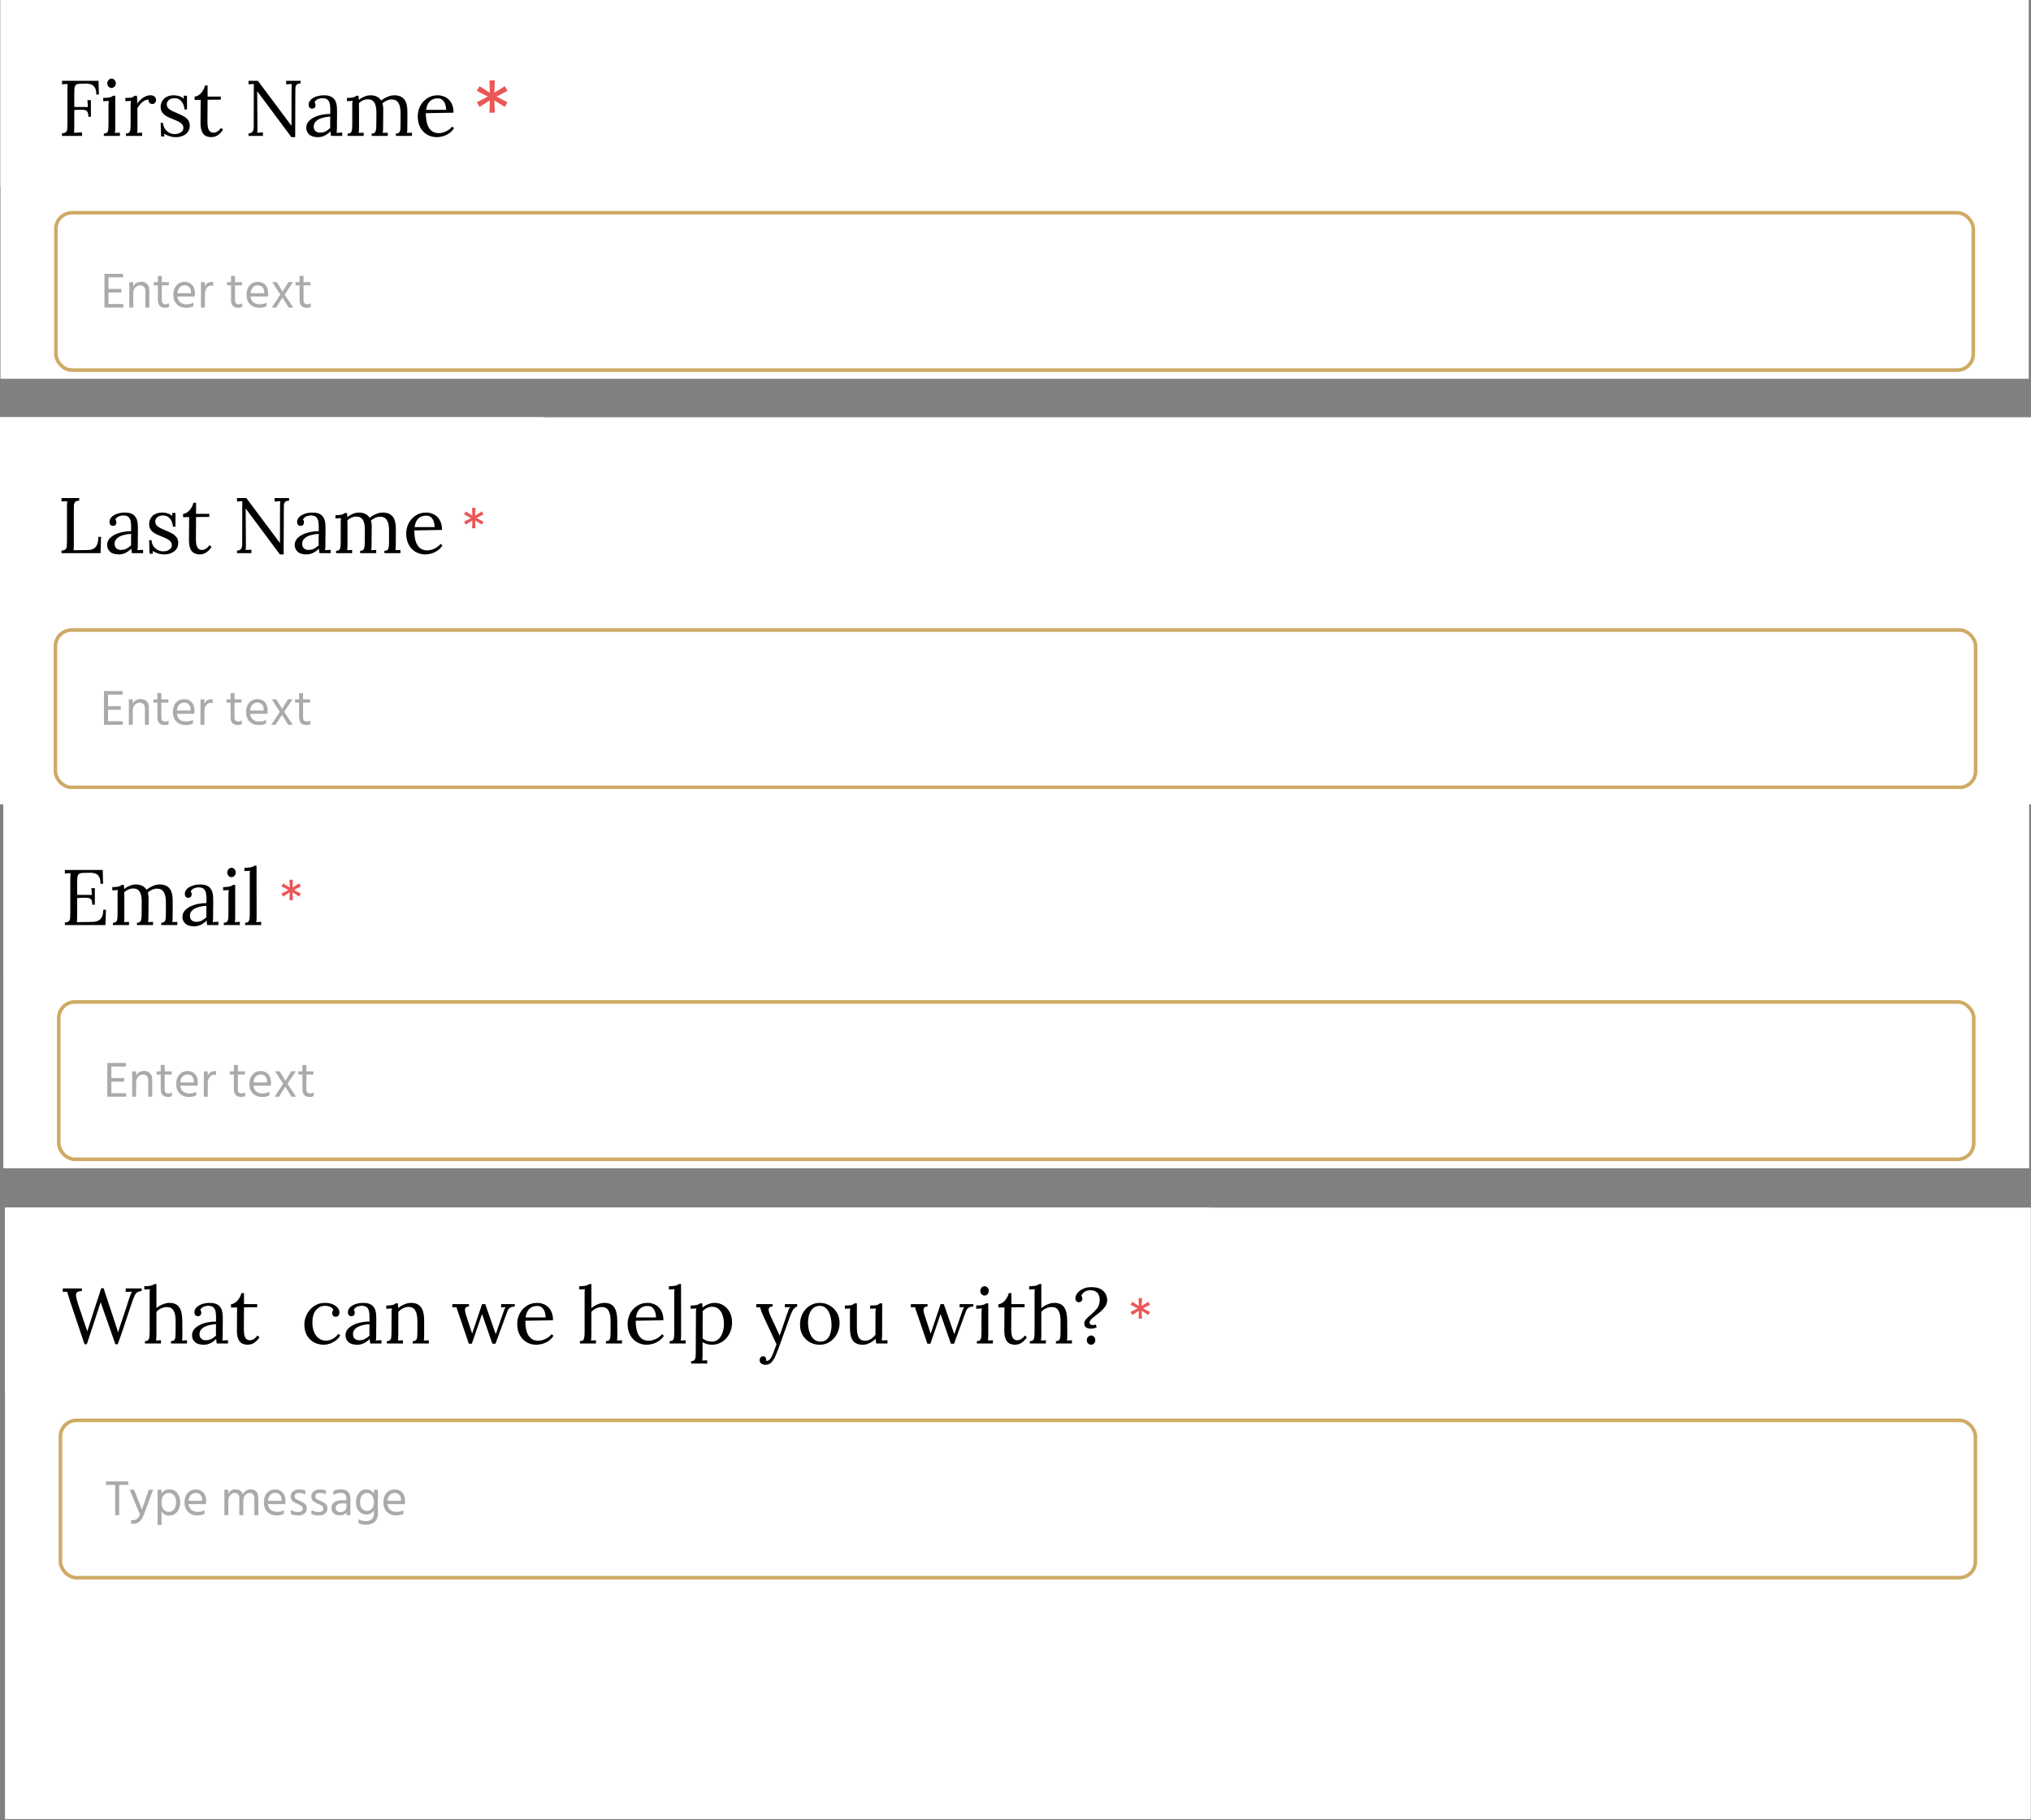 <svg xmlns="http://www.w3.org/2000/svg" width="568" height="509" viewBox="0 0 568 509" fill="none"><rect x="0" y="0" width="568" height="509" fill="#808080" stroke="none"/><rect width="567.231" height="105.921" transform="translate(0.132)" fill="white"></rect><rect width="159" height="52" transform="translate(0.132)" fill="white"></rect><path d="M17.342 38V37.274C17.899 37.245 18.28 37.12 18.486 36.9C18.691 36.665 18.801 36.35 18.816 35.954C18.845 35.543 18.86 35.081 18.86 34.568V25.064C18.86 24.771 18.867 24.492 18.882 24.228C18.896 23.949 18.911 23.7 18.926 23.48C18.662 23.495 18.398 23.509 18.134 23.524C17.87 23.539 17.606 23.553 17.342 23.568V22.6H27.55L27.66 26.45H26.934C26.934 25.585 26.794 24.932 26.516 24.492C26.237 24.037 25.87 23.737 25.416 23.59C24.961 23.429 24.455 23.355 23.898 23.37L22.292 23.414C21.749 23.429 21.375 23.561 21.17 23.81C20.965 24.045 20.847 24.36 20.818 24.756C20.788 25.152 20.774 25.607 20.774 26.12V29.904L24.602 29.926L24.448 28.012H25.416V32.654H24.712C24.712 31.994 24.616 31.525 24.426 31.246C24.25 30.967 23.971 30.799 23.59 30.74C23.209 30.681 22.71 30.667 22.094 30.696L20.774 30.762V35.382C20.774 35.778 20.767 36.123 20.752 36.416C20.752 36.695 20.737 36.929 20.708 37.12C20.957 37.105 21.206 37.098 21.456 37.098C21.705 37.083 21.954 37.069 22.204 37.054C22.453 37.039 22.703 37.032 22.952 37.032V38H17.342ZM29.045 37.34C29.5 37.34 29.815 37.23 29.991 37.01C30.167 36.775 30.27 36.46 30.299 36.064C30.328 35.653 30.343 35.184 30.343 34.656V29.64C30.343 29.405 30.351 29.185 30.365 28.98C30.38 28.76 30.402 28.503 30.431 28.21C30.167 28.225 29.903 28.239 29.639 28.254C29.39 28.269 29.133 28.283 28.869 28.298V27.374C29.515 27.374 30.013 27.345 30.365 27.286C30.717 27.227 30.981 27.154 31.157 27.066C31.348 26.978 31.494 26.883 31.597 26.78H32.235V35.668C32.235 35.961 32.228 36.225 32.213 36.46C32.213 36.68 32.191 36.915 32.147 37.164C32.382 37.149 32.609 37.142 32.829 37.142C33.064 37.127 33.298 37.113 33.533 37.098V38H29.045V37.34ZM31.179 24.602C30.871 24.602 30.6 24.477 30.365 24.228C30.131 23.979 30.013 23.671 30.013 23.304C30.013 22.937 30.131 22.629 30.365 22.38C30.614 22.116 30.893 21.984 31.201 21.984C31.538 21.984 31.817 22.116 32.037 22.38C32.272 22.629 32.389 22.937 32.389 23.304C32.389 23.671 32.264 23.979 32.015 24.228C31.78 24.477 31.502 24.602 31.179 24.602ZM35.233 37.34C35.687 37.34 36.003 37.23 36.179 37.01C36.355 36.775 36.457 36.46 36.487 36.064C36.516 35.653 36.531 35.184 36.531 34.656V29.64C36.531 29.405 36.531 29.171 36.531 28.936C36.545 28.701 36.575 28.459 36.619 28.21C36.355 28.225 36.091 28.239 35.827 28.254C35.577 28.254 35.321 28.261 35.057 28.276V27.374H35.739C36.369 27.374 36.802 27.315 37.037 27.198C37.286 27.066 37.491 26.927 37.653 26.78H38.291C38.32 27.015 38.342 27.308 38.357 27.66C38.371 27.997 38.386 28.43 38.401 28.958C38.621 28.591 38.921 28.232 39.303 27.88C39.684 27.528 40.109 27.235 40.579 27C41.063 26.765 41.569 26.648 42.097 26.648C42.507 26.648 42.867 26.758 43.175 26.978C43.483 27.198 43.637 27.55 43.637 28.034C43.637 28.151 43.6 28.298 43.527 28.474C43.453 28.635 43.336 28.782 43.175 28.914C43.013 29.031 42.801 29.09 42.537 29.09C42.214 29.075 41.957 28.951 41.767 28.716C41.576 28.467 41.503 28.181 41.547 27.858C41.18 27.843 40.799 27.939 40.403 28.144C40.021 28.349 39.662 28.635 39.325 29.002C38.987 29.354 38.687 29.772 38.423 30.256L38.445 35.668C38.445 35.961 38.437 36.225 38.423 36.46C38.423 36.68 38.401 36.915 38.357 37.164C38.591 37.149 38.819 37.142 39.039 37.142C39.273 37.127 39.508 37.113 39.743 37.098V38H35.233V37.34ZM49.26 38.352C48.527 38.352 47.874 38.249 47.302 38.044C46.73 37.853 46.261 37.633 45.894 37.384L45.982 38.154H45.058L44.926 34.37H45.608C45.638 34.971 45.806 35.514 46.114 35.998C46.422 36.467 46.818 36.834 47.302 37.098C47.786 37.362 48.307 37.494 48.864 37.494C49.246 37.494 49.62 37.435 49.986 37.318C50.353 37.186 50.661 36.995 50.91 36.746C51.16 36.482 51.284 36.152 51.284 35.756C51.284 35.345 51.16 35.008 50.91 34.744C50.676 34.465 50.36 34.223 49.964 34.018C49.568 33.813 49.143 33.622 48.688 33.446C48.248 33.27 47.808 33.087 47.368 32.896C46.928 32.705 46.518 32.478 46.136 32.214C45.77 31.95 45.476 31.627 45.256 31.246C45.036 30.865 44.926 30.395 44.926 29.838C44.926 29.53 44.985 29.193 45.102 28.826C45.22 28.459 45.418 28.115 45.696 27.792C45.975 27.455 46.356 27.183 46.84 26.978C47.324 26.758 47.94 26.648 48.688 26.648C49.084 26.648 49.524 26.714 50.008 26.846C50.492 26.978 50.962 27.227 51.416 27.594L51.372 26.758H52.296V30.608H51.592C51.563 30.095 51.446 29.603 51.24 29.134C51.035 28.65 50.734 28.254 50.338 27.946C49.942 27.623 49.429 27.462 48.798 27.462C48.124 27.462 47.596 27.631 47.214 27.968C46.833 28.305 46.642 28.694 46.642 29.134C46.642 29.589 46.782 29.97 47.06 30.278C47.354 30.571 47.728 30.828 48.182 31.048C48.637 31.268 49.121 31.481 49.634 31.686C50.192 31.921 50.734 32.177 51.262 32.456C51.79 32.735 52.223 33.087 52.56 33.512C52.898 33.923 53.066 34.458 53.066 35.118C53.066 35.851 52.876 36.46 52.494 36.944C52.128 37.428 51.651 37.78 51.064 38C50.492 38.235 49.891 38.352 49.26 38.352ZM59.07 38.352C58.733 38.352 58.388 38.301 58.036 38.198C57.684 38.11 57.354 37.927 57.046 37.648C56.752 37.369 56.518 36.966 56.342 36.438C56.166 35.895 56.078 35.184 56.078 34.304L56.122 27.924L54.428 27.946V27C54.809 26.985 55.198 26.846 55.594 26.582C55.99 26.303 56.342 25.929 56.65 25.46C56.972 24.991 57.193 24.477 57.31 23.92H58.058V27H61.754V27.858L58.058 27.902L58.014 34.018C58.014 34.678 58.065 35.243 58.168 35.712C58.285 36.167 58.468 36.511 58.718 36.746C58.967 36.981 59.29 37.098 59.686 37.098C60.096 37.098 60.478 36.981 60.83 36.746C61.197 36.511 61.519 36.189 61.798 35.778L62.392 36.262C62.069 36.746 61.746 37.127 61.424 37.406C61.116 37.685 60.815 37.89 60.522 38.022C60.228 38.169 59.957 38.257 59.708 38.286C59.459 38.33 59.246 38.352 59.07 38.352ZM81.497 38.352L72.719 26.56C72.587 26.384 72.455 26.215 72.323 26.054C72.206 25.878 72.081 25.702 71.949 25.526H71.927L71.993 34.942C71.993 35.309 71.993 35.675 71.993 36.042C71.993 36.409 71.978 36.768 71.949 37.12C72.213 37.105 72.477 37.091 72.741 37.076C73.005 37.061 73.269 37.047 73.533 37.032V38H69.507V37.274C69.962 37.274 70.284 37.179 70.475 36.988C70.68 36.783 70.812 36.548 70.871 36.284C70.93 36.005 70.959 35.756 70.959 35.536L70.981 24.954C70.981 24.705 70.981 24.455 70.981 24.206C70.981 23.957 70.981 23.715 70.981 23.48C70.746 23.495 70.504 23.509 70.255 23.524C70.006 23.539 69.756 23.553 69.507 23.568V22.6H72.125L80.375 33.644C80.566 33.893 80.749 34.143 80.925 34.392C81.116 34.641 81.306 34.891 81.497 35.14H81.519L81.541 25.064C81.541 24.771 81.548 24.492 81.563 24.228C81.578 23.949 81.592 23.7 81.607 23.48C81.343 23.495 81.079 23.509 80.815 23.524C80.551 23.539 80.287 23.553 80.023 23.568V22.6H84.071V23.326C83.528 23.341 83.154 23.465 82.949 23.7C82.744 23.935 82.634 24.25 82.619 24.646C82.604 25.042 82.597 25.504 82.597 26.032L82.553 38.352H81.497ZM92.559 38C92.515 37.751 92.486 37.531 92.471 37.34C92.457 37.149 92.435 36.951 92.405 36.746C91.907 37.245 91.364 37.641 90.777 37.934C90.205 38.213 89.597 38.352 88.951 38.352C87.837 38.352 87.008 38.103 86.465 37.604C85.923 37.091 85.651 36.467 85.651 35.734C85.651 35.059 85.857 34.48 86.267 33.996C86.693 33.497 87.235 33.094 87.895 32.786C88.57 32.463 89.296 32.229 90.073 32.082C90.865 31.921 91.628 31.847 92.361 31.862V30.498C92.361 29.985 92.317 29.501 92.229 29.046C92.141 28.591 91.951 28.217 91.657 27.924C91.364 27.631 90.895 27.477 90.249 27.462C89.824 27.447 89.384 27.528 88.929 27.704C88.489 27.88 88.167 28.181 87.961 28.606C88.079 28.723 88.152 28.863 88.181 29.024C88.225 29.171 88.247 29.31 88.247 29.442C88.247 29.618 88.174 29.823 88.027 30.058C87.881 30.278 87.624 30.381 87.257 30.366C86.949 30.366 86.715 30.263 86.553 30.058C86.392 29.838 86.311 29.581 86.311 29.288C86.311 28.789 86.495 28.342 86.861 27.946C87.243 27.55 87.763 27.235 88.423 27C89.083 26.765 89.831 26.648 90.667 26.648C91.899 26.648 92.809 26.978 93.395 27.638C93.982 28.283 94.268 29.31 94.253 30.718C94.253 31.261 94.253 31.811 94.253 32.368C94.253 32.911 94.246 33.461 94.231 34.018C94.231 34.561 94.231 35.111 94.231 35.668C94.231 35.903 94.224 36.137 94.209 36.372C94.195 36.607 94.173 36.871 94.143 37.164C94.407 37.149 94.664 37.135 94.913 37.12C95.177 37.105 95.441 37.091 95.705 37.076V38H92.559ZM92.361 32.61C91.863 32.625 91.335 32.691 90.777 32.808C90.235 32.911 89.729 33.072 89.259 33.292C88.805 33.512 88.431 33.805 88.137 34.172C87.859 34.524 87.727 34.957 87.741 35.47C87.771 36.013 87.947 36.423 88.269 36.702C88.607 36.966 89.003 37.098 89.457 37.098C90.059 37.098 90.579 36.988 91.019 36.768C91.474 36.533 91.921 36.211 92.361 35.8C92.347 35.639 92.339 35.463 92.339 35.272C92.339 35.081 92.339 34.883 92.339 34.678C92.339 34.605 92.339 34.37 92.339 33.974C92.354 33.578 92.361 33.123 92.361 32.61ZM97.215 38V37.34C97.67 37.34 97.985 37.23 98.161 37.01C98.337 36.775 98.44 36.46 98.469 36.064C98.498 35.653 98.513 35.184 98.513 34.656V29.64C98.513 29.405 98.513 29.171 98.513 28.936C98.528 28.701 98.557 28.459 98.601 28.21C98.337 28.225 98.073 28.239 97.809 28.254C97.56 28.269 97.303 28.283 97.039 28.298V27.374C97.684 27.374 98.168 27.345 98.491 27.286C98.828 27.227 99.078 27.154 99.239 27.066C99.4 26.978 99.532 26.883 99.635 26.78H100.273C100.302 26.927 100.317 27.095 100.317 27.286C100.332 27.477 100.346 27.697 100.361 27.946C100.801 27.565 101.307 27.257 101.879 27.022C102.451 26.773 103.023 26.648 103.595 26.648C104.328 26.648 104.944 26.78 105.443 27.044C105.942 27.308 106.33 27.667 106.609 28.122C107.108 27.711 107.68 27.367 108.325 27.088C108.985 26.795 109.63 26.648 110.261 26.648C111.537 26.648 112.476 27.037 113.077 27.814C113.678 28.577 113.964 29.831 113.935 31.576L113.913 35.668C113.913 35.961 113.906 36.225 113.891 36.46C113.891 36.68 113.869 36.915 113.825 37.164C114.06 37.149 114.287 37.142 114.507 37.142C114.742 37.127 114.976 37.113 115.211 37.098V38H110.723V37.34C111.178 37.34 111.493 37.23 111.669 37.01C111.845 36.775 111.948 36.46 111.977 36.064C112.006 35.653 112.021 35.184 112.021 34.656V31.576C112.021 30.315 111.816 29.369 111.405 28.738C111.009 28.107 110.378 27.799 109.513 27.814C109.058 27.814 108.604 27.917 108.149 28.122C107.694 28.327 107.298 28.584 106.961 28.892C107.034 29.127 107.086 29.383 107.115 29.662C107.159 29.926 107.181 30.205 107.181 30.498C107.166 31.349 107.159 32.207 107.159 33.072C107.159 33.937 107.152 34.803 107.137 35.668C107.137 35.961 107.13 36.225 107.115 36.46C107.115 36.68 107.093 36.915 107.049 37.164C107.284 37.149 107.511 37.142 107.731 37.142C107.966 37.127 108.2 37.113 108.435 37.098V38H103.947V37.34C104.402 37.34 104.71 37.23 104.871 37.01C105.047 36.775 105.15 36.46 105.179 36.064C105.223 35.653 105.245 35.184 105.245 34.656L105.267 31.576C105.282 30.315 105.098 29.361 104.717 28.716C104.336 28.071 103.712 27.755 102.847 27.77C102.392 27.77 101.945 27.873 101.505 28.078C101.065 28.269 100.691 28.518 100.383 28.826C100.383 29.002 100.383 29.193 100.383 29.398C100.398 29.589 100.405 29.794 100.405 30.014V35.668C100.405 35.961 100.398 36.225 100.383 36.46C100.383 36.68 100.361 36.915 100.317 37.164C100.552 37.149 100.779 37.142 100.999 37.142C101.234 37.127 101.468 37.113 101.703 37.098V38H97.215ZM122.197 38.352C121.185 38.352 120.269 38.117 119.447 37.648C118.641 37.164 118.003 36.489 117.533 35.624C117.064 34.744 116.829 33.71 116.829 32.522C116.829 31.495 117.057 30.535 117.511 29.64C117.981 28.745 118.633 28.027 119.469 27.484C120.305 26.927 121.273 26.648 122.373 26.648C122.989 26.648 123.561 26.751 124.089 26.956C124.632 27.147 125.109 27.447 125.519 27.858C125.93 28.254 126.253 28.76 126.487 29.376C126.722 29.977 126.839 30.689 126.839 31.51L119.095 31.642C119.095 32.757 119.213 33.739 119.447 34.59C119.697 35.426 120.093 36.079 120.635 36.548C121.178 37.003 121.875 37.23 122.725 37.23C123.18 37.23 123.642 37.149 124.111 36.988C124.595 36.827 125.043 36.607 125.453 36.328C125.864 36.049 126.194 35.741 126.443 35.404L126.971 35.844C126.575 36.46 126.099 36.951 125.541 37.318C124.984 37.685 124.412 37.949 123.825 38.11C123.239 38.271 122.696 38.352 122.197 38.352ZM119.161 30.718H124.771C124.771 30.19 124.691 29.684 124.529 29.2C124.383 28.701 124.133 28.298 123.781 27.99C123.429 27.667 122.967 27.506 122.395 27.506C121.545 27.506 120.833 27.763 120.261 28.276C119.704 28.775 119.337 29.589 119.161 30.718Z" fill="black"></path><path d="M136.882 31.5L137.007 28.062L134.101 29.906L133.351 28.594L136.413 27L133.351 25.406L134.101 24.094L137.007 25.938L136.882 22.5H138.382L138.257 25.938L141.163 24.094L141.913 25.406L138.851 27L141.913 28.594L141.163 29.906L138.257 28.062L138.382 31.5H136.882Z" fill="#EB5757"></path><path opacity="0.4" d="M34.474 86H29.21V76.564H34.404V77.558H30.344V80.792H33.928V81.786H30.344V85.006H34.474V86ZM41.767 86H40.661V81.408C40.661 80.885 40.526 80.489 40.255 80.218C39.994 79.938 39.649 79.798 39.219 79.798C38.688 79.798 38.225 80.003 37.834 80.414C37.451 80.825 37.26 81.394 37.26 82.122V86H36.167V78.902H37.26V80.134C37.679 79.247 38.426 78.804 39.499 78.804C40.19 78.804 40.741 79.014 41.151 79.434C41.562 79.854 41.767 80.414 41.767 81.114V86ZM47.284 85.818C46.976 85.986 46.631 86.07 46.248 86.07C44.848 86.07 44.148 85.356 44.148 83.928V79.798H43.014V78.902H44.148V77.138H45.254V78.902H47.214V79.798H45.254V83.956C45.254 84.712 45.609 85.09 46.318 85.09C46.682 85.09 47.004 84.983 47.284 84.768V85.818ZM54.076 85.636C53.525 85.925 52.853 86.07 52.06 86.07C50.987 86.07 50.119 85.743 49.456 85.09C48.803 84.427 48.476 83.555 48.476 82.472C48.476 81.343 48.77 80.451 49.358 79.798C49.946 79.145 50.702 78.818 51.626 78.818C52.513 78.818 53.217 79.103 53.74 79.672C54.263 80.241 54.524 81.049 54.524 82.094C54.524 82.393 54.501 82.668 54.454 82.92H49.61C49.694 83.62 49.96 84.157 50.408 84.53C50.856 84.903 51.444 85.09 52.172 85.09C52.965 85.09 53.6 84.927 54.076 84.6V85.636ZM51.626 79.784C51.094 79.784 50.641 79.975 50.268 80.358C49.895 80.741 49.675 81.287 49.61 81.996H53.418V81.716C53.418 81.128 53.259 80.661 52.942 80.316C52.625 79.961 52.186 79.784 51.626 79.784ZM57.303 86H56.197L56.211 78.902H57.303V80.148C57.676 79.271 58.32 78.832 59.234 78.832C59.403 78.832 59.533 78.841 59.627 78.86V79.952C59.431 79.887 59.23 79.854 59.025 79.854C58.53 79.854 58.119 80.083 57.792 80.54C57.466 80.997 57.303 81.525 57.303 82.122V86ZM67.751 85.818C67.443 85.986 67.097 86.07 66.715 86.07C65.315 86.07 64.615 85.356 64.615 83.928V79.798H63.481V78.902H64.615V77.138H65.721V78.902H67.681V79.798H65.721V83.956C65.721 84.712 66.076 85.09 66.785 85.09C67.149 85.09 67.471 84.983 67.751 84.768V85.818ZM74.543 85.636C73.992 85.925 73.32 86.07 72.527 86.07C71.454 86.07 70.585 85.743 69.923 85.09C69.269 84.427 68.943 83.555 68.943 82.472C68.943 81.343 69.237 80.451 69.825 79.798C70.413 79.145 71.169 78.818 72.093 78.818C72.98 78.818 73.684 79.103 74.207 79.672C74.73 80.241 74.991 81.049 74.991 82.094C74.991 82.393 74.968 82.668 74.921 82.92H70.077C70.161 83.62 70.427 84.157 70.875 84.53C71.323 84.903 71.911 85.09 72.639 85.09C73.432 85.09 74.067 84.927 74.543 84.6V85.636ZM72.093 79.784C71.561 79.784 71.108 79.975 70.735 80.358C70.362 80.741 70.142 81.287 70.077 81.996H73.885V81.716C73.885 81.128 73.726 80.661 73.409 80.316C73.091 79.961 72.653 79.784 72.093 79.784ZM77.223 86H76.005L78.385 82.36L76.145 78.888H77.419L79.029 81.548L80.653 78.888H81.913L79.617 82.374L81.997 86H80.723L79.001 83.2L77.223 86ZM86.919 85.818C86.611 85.986 86.266 86.07 85.883 86.07C84.483 86.07 83.783 85.356 83.783 83.928V79.798H82.649V78.902H83.783V77.138H84.889V78.902H86.849V79.798H84.889V83.956C84.889 84.712 85.243 85.09 85.953 85.09C86.317 85.09 86.639 84.983 86.919 84.768V85.818Z" fill="#2C2C2C"></path><rect x="15.632" y="59.5" width="536.231" height="44" rx="4.5" stroke="#CEAA64"></rect><rect width="568" height="108.241" transform="translate(0 116.677)" fill="white"></rect><rect width="152" height="52" transform="translate(0 116.677)" fill="white"></rect><path d="M17.21 154.677V153.951C17.767 153.921 18.149 153.797 18.354 153.577C18.559 153.342 18.669 153.027 18.684 152.631C18.713 152.22 18.728 151.758 18.728 151.245V141.741C18.728 141.447 18.735 141.169 18.75 140.905C18.765 140.626 18.779 140.377 18.794 140.157C18.53 140.171 18.266 140.186 18.002 140.201C17.738 140.215 17.474 140.23 17.21 140.245V139.277H22.16V140.003C21.617 140.017 21.236 140.142 21.016 140.377C20.811 140.611 20.693 140.927 20.664 141.323C20.649 141.719 20.642 142.181 20.642 142.709V152.147C20.642 152.543 20.635 152.88 20.62 153.159C20.62 153.437 20.605 153.672 20.576 153.863L24.69 153.797C25.614 153.782 26.311 153.489 26.78 152.917C27.264 152.345 27.506 151.413 27.506 150.123H28.254L28.122 154.677H17.21ZM36.869 154.677C36.825 154.427 36.796 154.207 36.781 154.017C36.766 153.826 36.744 153.628 36.715 153.423C36.216 153.921 35.674 154.317 35.087 154.611C34.515 154.889 33.906 155.029 33.261 155.029C32.146 155.029 31.318 154.779 30.775 154.281C30.232 153.767 29.961 153.144 29.961 152.411C29.961 151.736 30.166 151.157 30.577 150.673C31.002 150.174 31.545 149.771 32.205 149.463C32.88 149.14 33.606 148.905 34.383 148.759C35.175 148.597 35.938 148.524 36.671 148.539V147.175C36.671 146.661 36.627 146.177 36.539 145.723C36.451 145.268 36.26 144.894 35.967 144.601C35.674 144.307 35.204 144.153 34.559 144.139C34.134 144.124 33.694 144.205 33.239 144.381C32.799 144.557 32.476 144.857 32.271 145.283C32.388 145.4 32.462 145.539 32.491 145.701C32.535 145.847 32.557 145.987 32.557 146.119C32.557 146.295 32.484 146.5 32.337 146.735C32.19 146.955 31.934 147.057 31.567 147.043C31.259 147.043 31.024 146.94 30.863 146.735C30.702 146.515 30.621 146.258 30.621 145.965C30.621 145.466 30.804 145.019 31.171 144.623C31.552 144.227 32.073 143.911 32.733 143.677C33.393 143.442 34.141 143.325 34.977 143.325C36.209 143.325 37.118 143.655 37.705 144.315C38.292 144.96 38.578 145.987 38.563 147.395C38.563 147.937 38.563 148.487 38.563 149.045C38.563 149.587 38.556 150.137 38.541 150.695C38.541 151.237 38.541 151.787 38.541 152.345C38.541 152.579 38.534 152.814 38.519 153.049C38.504 153.283 38.482 153.547 38.453 153.841C38.717 153.826 38.974 153.811 39.223 153.797C39.487 153.782 39.751 153.767 40.015 153.753V154.677H36.869ZM36.671 149.287C36.172 149.301 35.644 149.367 35.087 149.485C34.544 149.587 34.038 149.749 33.569 149.969C33.114 150.189 32.74 150.482 32.447 150.849C32.168 151.201 32.036 151.633 32.051 152.147C32.08 152.689 32.256 153.1 32.579 153.379C32.916 153.643 33.312 153.775 33.767 153.775C34.368 153.775 34.889 153.665 35.329 153.445C35.784 153.21 36.231 152.887 36.671 152.477C36.656 152.315 36.649 152.139 36.649 151.949C36.649 151.758 36.649 151.56 36.649 151.355C36.649 151.281 36.649 151.047 36.649 150.651C36.664 150.255 36.671 149.8 36.671 149.287ZM46.035 155.029C45.301 155.029 44.649 154.926 44.077 154.721C43.505 154.53 43.035 154.31 42.669 154.061L42.757 154.831H41.833L41.701 151.047H42.383C42.412 151.648 42.581 152.191 42.889 152.675C43.197 153.144 43.593 153.511 44.077 153.775C44.561 154.039 45.081 154.171 45.639 154.171C46.02 154.171 46.394 154.112 46.761 153.995C47.127 153.863 47.435 153.672 47.685 153.423C47.934 153.159 48.059 152.829 48.059 152.433C48.059 152.022 47.934 151.685 47.685 151.421C47.45 151.142 47.135 150.9 46.739 150.695C46.343 150.489 45.917 150.299 45.463 150.123C45.023 149.947 44.583 149.763 44.143 149.573C43.703 149.382 43.292 149.155 42.911 148.891C42.544 148.627 42.251 148.304 42.031 147.923C41.811 147.541 41.701 147.072 41.701 146.515C41.701 146.207 41.759 145.869 41.877 145.503C41.994 145.136 42.192 144.791 42.471 144.469C42.749 144.131 43.131 143.86 43.615 143.655C44.099 143.435 44.715 143.325 45.463 143.325C45.859 143.325 46.299 143.391 46.783 143.523C47.267 143.655 47.736 143.904 48.191 144.271L48.147 143.435H49.071V147.285H48.367C48.337 146.771 48.22 146.28 48.015 145.811C47.809 145.327 47.509 144.931 47.113 144.623C46.717 144.3 46.203 144.139 45.573 144.139C44.898 144.139 44.37 144.307 43.989 144.645C43.607 144.982 43.417 145.371 43.417 145.811C43.417 146.265 43.556 146.647 43.835 146.955C44.128 147.248 44.502 147.505 44.957 147.725C45.411 147.945 45.895 148.157 46.409 148.363C46.966 148.597 47.509 148.854 48.037 149.133C48.565 149.411 48.997 149.763 49.335 150.189C49.672 150.599 49.841 151.135 49.841 151.795C49.841 152.528 49.65 153.137 49.269 153.621C48.902 154.105 48.425 154.457 47.839 154.677C47.267 154.911 46.665 155.029 46.035 155.029ZM55.844 155.029C55.507 155.029 55.162 154.977 54.81 154.875C54.458 154.787 54.128 154.603 53.82 154.325C53.527 154.046 53.292 153.643 53.116 153.115C52.94 152.572 52.852 151.861 52.852 150.981L52.896 144.601L51.202 144.623V143.677C51.584 143.662 51.972 143.523 52.368 143.259C52.764 142.98 53.116 142.606 53.424 142.137C53.747 141.667 53.967 141.154 54.084 140.597H54.832V143.677H58.528V144.535L54.832 144.579L54.788 150.695C54.788 151.355 54.84 151.919 54.942 152.389C55.06 152.843 55.243 153.188 55.492 153.423C55.742 153.657 56.064 153.775 56.46 153.775C56.871 153.775 57.252 153.657 57.604 153.423C57.971 153.188 58.294 152.865 58.572 152.455L59.166 152.939C58.844 153.423 58.521 153.804 58.198 154.083C57.89 154.361 57.59 154.567 57.296 154.699C57.003 154.845 56.732 154.933 56.482 154.963C56.233 155.007 56.02 155.029 55.844 155.029ZM78.271 155.029L69.493 143.237C69.361 143.061 69.229 142.892 69.097 142.731C68.98 142.555 68.855 142.379 68.723 142.203H68.701L68.767 151.619C68.767 151.985 68.767 152.352 68.767 152.719C68.767 153.085 68.753 153.445 68.723 153.797C68.987 153.782 69.251 153.767 69.515 153.753C69.779 153.738 70.043 153.723 70.307 153.709V154.677H66.281V153.951C66.736 153.951 67.059 153.855 67.249 153.665C67.455 153.459 67.587 153.225 67.645 152.961C67.704 152.682 67.733 152.433 67.733 152.213L67.755 141.631C67.755 141.381 67.755 141.132 67.755 140.883C67.755 140.633 67.755 140.391 67.755 140.157C67.521 140.171 67.279 140.186 67.029 140.201C66.78 140.215 66.531 140.23 66.281 140.245V139.277H68.899L77.149 150.321C77.34 150.57 77.523 150.819 77.699 151.069C77.89 151.318 78.081 151.567 78.271 151.817H78.293L78.315 141.741C78.315 141.447 78.323 141.169 78.337 140.905C78.352 140.626 78.367 140.377 78.381 140.157C78.117 140.171 77.853 140.186 77.589 140.201C77.325 140.215 77.061 140.23 76.797 140.245V139.277H80.845V140.003C80.303 140.017 79.929 140.142 79.723 140.377C79.518 140.611 79.408 140.927 79.393 141.323C79.379 141.719 79.371 142.181 79.371 142.709L79.327 155.029H78.271ZM89.334 154.677C89.29 154.427 89.26 154.207 89.246 154.017C89.231 153.826 89.209 153.628 89.18 153.423C88.681 153.921 88.138 154.317 87.552 154.611C86.98 154.889 86.371 155.029 85.726 155.029C84.611 155.029 83.782 154.779 83.24 154.281C82.697 153.767 82.426 153.144 82.426 152.411C82.426 151.736 82.631 151.157 83.042 150.673C83.467 150.174 84.01 149.771 84.67 149.463C85.344 149.14 86.07 148.905 86.848 148.759C87.64 148.597 88.402 148.524 89.136 148.539V147.175C89.136 146.661 89.092 146.177 89.004 145.723C88.916 145.268 88.725 144.894 88.432 144.601C88.138 144.307 87.669 144.153 87.024 144.139C86.598 144.124 86.158 144.205 85.704 144.381C85.264 144.557 84.941 144.857 84.736 145.283C84.853 145.4 84.926 145.539 84.956 145.701C85 145.847 85.022 145.987 85.022 146.119C85.022 146.295 84.948 146.5 84.802 146.735C84.655 146.955 84.398 147.057 84.032 147.043C83.724 147.043 83.489 146.94 83.328 146.735C83.166 146.515 83.086 146.258 83.086 145.965C83.086 145.466 83.269 145.019 83.636 144.623C84.017 144.227 84.538 143.911 85.198 143.677C85.858 143.442 86.606 143.325 87.442 143.325C88.674 143.325 89.583 143.655 90.17 144.315C90.756 144.96 91.042 145.987 91.028 147.395C91.028 147.937 91.028 148.487 91.028 149.045C91.028 149.587 91.02 150.137 91.006 150.695C91.006 151.237 91.006 151.787 91.006 152.345C91.006 152.579 90.998 152.814 90.984 153.049C90.969 153.283 90.947 153.547 90.918 153.841C91.182 153.826 91.438 153.811 91.688 153.797C91.952 153.782 92.216 153.767 92.48 153.753V154.677H89.334ZM89.136 149.287C88.637 149.301 88.109 149.367 87.552 149.485C87.009 149.587 86.503 149.749 86.034 149.969C85.579 150.189 85.205 150.482 84.912 150.849C84.633 151.201 84.501 151.633 84.516 152.147C84.545 152.689 84.721 153.1 85.044 153.379C85.381 153.643 85.777 153.775 86.232 153.775C86.833 153.775 87.354 153.665 87.794 153.445C88.248 153.21 88.696 152.887 89.136 152.477C89.121 152.315 89.114 152.139 89.114 151.949C89.114 151.758 89.114 151.56 89.114 151.355C89.114 151.281 89.114 151.047 89.114 150.651C89.128 150.255 89.136 149.8 89.136 149.287ZM93.99 154.677V154.017C94.444 154.017 94.76 153.907 94.936 153.687C95.112 153.452 95.214 153.137 95.243 152.741C95.273 152.33 95.287 151.861 95.287 151.333V146.317C95.287 146.082 95.287 145.847 95.287 145.613C95.302 145.378 95.332 145.136 95.376 144.887C95.112 144.901 94.847 144.916 94.584 144.931C94.334 144.945 94.078 144.96 93.814 144.975V144.051C94.459 144.051 94.943 144.021 95.266 143.963C95.603 143.904 95.852 143.831 96.013 143.743C96.175 143.655 96.307 143.559 96.409 143.457H97.047C97.077 143.603 97.091 143.772 97.091 143.963C97.106 144.153 97.121 144.373 97.135 144.623C97.576 144.241 98.082 143.933 98.653 143.699C99.225 143.449 99.797 143.325 100.369 143.325C101.103 143.325 101.719 143.457 102.217 143.721C102.716 143.985 103.105 144.344 103.383 144.799C103.882 144.388 104.454 144.043 105.099 143.765C105.759 143.471 106.405 143.325 107.035 143.325C108.311 143.325 109.25 143.713 109.851 144.491C110.453 145.253 110.739 146.507 110.709 148.253L110.687 152.345C110.687 152.638 110.68 152.902 110.665 153.137C110.665 153.357 110.643 153.591 110.599 153.841C110.834 153.826 111.061 153.819 111.281 153.819C111.516 153.804 111.751 153.789 111.985 153.775V154.677H107.497V154.017C107.952 154.017 108.267 153.907 108.443 153.687C108.619 153.452 108.722 153.137 108.751 152.741C108.781 152.33 108.795 151.861 108.795 151.333V148.253C108.795 146.991 108.59 146.045 108.179 145.415C107.783 144.784 107.153 144.476 106.287 144.491C105.833 144.491 105.378 144.593 104.923 144.799C104.469 145.004 104.073 145.261 103.735 145.569C103.809 145.803 103.86 146.06 103.889 146.339C103.933 146.603 103.955 146.881 103.955 147.175C103.941 148.025 103.933 148.883 103.933 149.749C103.933 150.614 103.926 151.479 103.911 152.345C103.911 152.638 103.904 152.902 103.889 153.137C103.889 153.357 103.867 153.591 103.823 153.841C104.058 153.826 104.285 153.819 104.505 153.819C104.74 153.804 104.975 153.789 105.209 153.775V154.677H100.721V154.017C101.176 154.017 101.484 153.907 101.645 153.687C101.821 153.452 101.924 153.137 101.953 152.741C101.997 152.33 102.019 151.861 102.019 151.333L102.041 148.253C102.056 146.991 101.873 146.038 101.491 145.393C101.11 144.747 100.487 144.432 99.621 144.447C99.167 144.447 98.719 144.549 98.279 144.755C97.84 144.945 97.466 145.195 97.157 145.503C97.157 145.679 97.157 145.869 97.157 146.075C97.172 146.265 97.18 146.471 97.18 146.691V152.345C97.18 152.638 97.172 152.902 97.157 153.137C97.157 153.357 97.135 153.591 97.091 153.841C97.326 153.826 97.553 153.819 97.773 153.819C98.008 153.804 98.243 153.789 98.478 153.775V154.677H93.99ZM118.972 155.029C117.96 155.029 117.043 154.794 116.222 154.325C115.415 153.841 114.777 153.166 114.308 152.301C113.838 151.421 113.604 150.387 113.604 149.199C113.604 148.172 113.831 147.211 114.286 146.317C114.755 145.422 115.408 144.703 116.244 144.161C117.08 143.603 118.048 143.325 119.148 143.325C119.764 143.325 120.336 143.427 120.864 143.633C121.406 143.823 121.883 144.124 122.294 144.535C122.704 144.931 123.027 145.437 123.262 146.053C123.496 146.654 123.614 147.365 123.614 148.187L115.87 148.319C115.87 149.433 115.987 150.416 116.222 151.267C116.471 152.103 116.867 152.755 117.41 153.225C117.952 153.679 118.649 153.907 119.5 153.907C119.954 153.907 120.416 153.826 120.886 153.665C121.37 153.503 121.817 153.283 122.228 153.005C122.638 152.726 122.968 152.418 123.218 152.081L123.746 152.521C123.35 153.137 122.873 153.628 122.316 153.995C121.758 154.361 121.186 154.625 120.6 154.787C120.013 154.948 119.47 155.029 118.972 155.029ZM115.936 147.395H121.546C121.546 146.867 121.465 146.361 121.304 145.877C121.157 145.378 120.908 144.975 120.556 144.667C120.204 144.344 119.742 144.183 119.17 144.183C118.319 144.183 117.608 144.439 117.036 144.953C116.478 145.451 116.112 146.265 115.936 147.395Z" fill="black"></path><path d="M132.023 147.722L132.102 145.535L130.253 146.708L129.776 145.873L131.724 144.859L129.776 143.844L130.253 143.009L132.102 144.182L132.023 141.995H132.977L132.898 144.182L134.747 143.009L135.224 143.844L133.276 144.859L135.224 145.873L134.747 146.708L132.898 145.535L132.977 147.722H132.023Z" fill="#EB5757"></path><path opacity="0.4" d="M34.342 202.677H29.078V193.241H34.272V194.235H30.212V197.469H33.796V198.463H30.212V201.683H34.342V202.677ZM41.636 202.677H40.53V198.085C40.53 197.562 40.394 197.165 40.124 196.895C39.862 196.615 39.517 196.475 39.088 196.475C38.556 196.475 38.094 196.68 37.702 197.091C37.319 197.501 37.128 198.071 37.128 198.799V202.677H36.036V195.579H37.128V196.811C37.548 195.924 38.294 195.481 39.368 195.481C40.058 195.481 40.609 195.691 41.02 196.111C41.43 196.531 41.636 197.091 41.636 197.791V202.677ZM47.152 202.495C46.844 202.663 46.499 202.747 46.116 202.747C44.716 202.747 44.016 202.033 44.016 200.605V196.475H42.882V195.579H44.016V193.815H45.122V195.579H47.082V196.475H45.122V200.633C45.122 201.389 45.477 201.767 46.186 201.767C46.55 201.767 46.872 201.659 47.152 201.445V202.495ZM53.944 202.313C53.394 202.602 52.721 202.747 51.928 202.747C50.855 202.747 49.987 202.42 49.324 201.767C48.671 201.104 48.344 200.231 48.344 199.149C48.344 198.019 48.638 197.128 49.226 196.475C49.814 195.821 50.57 195.495 51.494 195.495C52.381 195.495 53.086 195.779 53.608 196.349C54.131 196.918 54.392 197.725 54.392 198.771C54.392 199.069 54.369 199.345 54.322 199.597H49.478C49.562 200.297 49.828 200.833 50.276 201.207C50.724 201.58 51.312 201.767 52.04 201.767C52.834 201.767 53.468 201.603 53.944 201.277V202.313ZM51.494 196.461C50.962 196.461 50.51 196.652 50.136 197.035C49.763 197.417 49.544 197.963 49.478 198.673H53.286V198.393C53.286 197.805 53.127 197.338 52.81 196.993C52.493 196.638 52.054 196.461 51.494 196.461ZM57.171 202.677H56.065L56.079 195.579H57.171V196.825C57.544 195.947 58.188 195.509 59.103 195.509C59.271 195.509 59.401 195.518 59.495 195.537V196.629C59.299 196.563 59.098 196.531 58.893 196.531C58.398 196.531 57.987 196.759 57.661 197.217C57.334 197.674 57.171 198.201 57.171 198.799V202.677ZM67.619 202.495C67.311 202.663 66.966 202.747 66.583 202.747C65.183 202.747 64.483 202.033 64.483 200.605V196.475H63.349V195.579H64.483V193.815H65.589V195.579H67.549V196.475H65.589V200.633C65.589 201.389 65.944 201.767 66.653 201.767C67.017 201.767 67.339 201.659 67.619 201.445V202.495ZM74.411 202.313C73.86 202.602 73.188 202.747 72.395 202.747C71.322 202.747 70.454 202.42 69.791 201.767C69.138 201.104 68.811 200.231 68.811 199.149C68.811 198.019 69.105 197.128 69.693 196.475C70.281 195.821 71.037 195.495 71.961 195.495C72.848 195.495 73.552 195.779 74.075 196.349C74.598 196.918 74.859 197.725 74.859 198.771C74.859 199.069 74.836 199.345 74.789 199.597H69.945C70.029 200.297 70.295 200.833 70.743 201.207C71.191 201.58 71.779 201.767 72.507 201.767C73.3 201.767 73.935 201.603 74.411 201.277V202.313ZM71.961 196.461C71.429 196.461 70.976 196.652 70.603 197.035C70.23 197.417 70.01 197.963 69.945 198.673H73.753V198.393C73.753 197.805 73.594 197.338 73.277 196.993C72.96 196.638 72.521 196.461 71.961 196.461ZM77.091 202.677H75.873L78.253 199.037L76.013 195.565H77.287L78.897 198.225L80.521 195.565H81.781L79.485 199.051L81.865 202.677H80.591L78.869 199.877L77.091 202.677ZM86.787 202.495C86.479 202.663 86.134 202.747 85.751 202.747C84.351 202.747 83.651 202.033 83.651 200.605V196.475H82.517V195.579H83.651V193.815H84.757V195.579H86.717V196.475H84.757V200.633C84.757 201.389 85.112 201.767 85.821 201.767C86.185 201.767 86.507 201.659 86.787 201.445V202.495Z" fill="#2C2C2C"></path><rect x="15.5" y="176.177" width="537" height="44" rx="4.5" stroke="#CEAA64"></rect><rect width="566.554" height="106" transform="translate(0.932 220.677)" fill="white"></rect><rect width="100" height="52" transform="translate(0.932 220.677)" fill="white"></rect><path d="M25.798 252.979C25.798 252.333 25.71 251.871 25.534 251.593C25.358 251.314 25.079 251.145 24.698 251.087C24.316 251.028 23.81 251.013 23.18 251.043L21.574 251.109V256.147C21.574 256.543 21.566 256.88 21.552 257.159C21.552 257.437 21.537 257.672 21.508 257.863L25.71 257.797C26.355 257.782 26.912 257.679 27.382 257.489C27.851 257.283 28.218 256.931 28.482 256.433C28.746 255.934 28.878 255.252 28.878 254.387H29.626L29.494 258.677H18.142V257.951C18.699 257.921 19.08 257.797 19.286 257.577C19.491 257.342 19.601 257.027 19.616 256.631C19.645 256.22 19.66 255.758 19.66 255.245V245.741C19.66 245.447 19.667 245.169 19.682 244.905C19.696 244.626 19.711 244.377 19.726 244.157C19.462 244.171 19.198 244.186 18.934 244.201C18.67 244.215 18.406 244.23 18.142 244.245V243.277H28.724L28.834 247.127H28.108C28.108 246.261 27.976 245.609 27.712 245.169C27.448 244.714 27.088 244.413 26.634 244.267C26.194 244.105 25.695 244.032 25.138 244.047L23.246 244.091C22.703 244.105 22.314 244.208 22.08 244.399C21.845 244.589 21.698 244.875 21.64 245.257C21.596 245.623 21.574 246.107 21.574 246.709V250.229L25.71 250.251L25.556 248.359H26.524V252.979H25.798ZM31.585 258.677V258.017C32.04 258.017 32.355 257.907 32.531 257.687C32.707 257.452 32.81 257.137 32.839 256.741C32.868 256.33 32.883 255.861 32.883 255.333V250.317C32.883 250.082 32.883 249.847 32.883 249.613C32.898 249.378 32.927 249.136 32.971 248.887C32.707 248.901 32.443 248.916 32.179 248.931C31.93 248.945 31.673 248.96 31.409 248.975V248.051C32.054 248.051 32.538 248.021 32.861 247.963C33.199 247.904 33.448 247.831 33.609 247.743C33.77 247.655 33.903 247.559 34.005 247.457H34.643C34.672 247.603 34.687 247.772 34.687 247.963C34.702 248.153 34.717 248.373 34.731 248.623C35.171 248.241 35.677 247.933 36.249 247.699C36.821 247.449 37.393 247.325 37.965 247.325C38.699 247.325 39.315 247.457 39.813 247.721C40.312 247.985 40.7 248.344 40.979 248.799C41.478 248.388 42.05 248.043 42.695 247.765C43.355 247.471 44.001 247.325 44.631 247.325C45.907 247.325 46.846 247.713 47.447 248.491C48.048 249.253 48.334 250.507 48.305 252.253L48.283 256.345C48.283 256.638 48.276 256.902 48.261 257.137C48.261 257.357 48.239 257.591 48.195 257.841C48.43 257.826 48.657 257.819 48.877 257.819C49.112 257.804 49.346 257.789 49.581 257.775V258.677H45.093V258.017C45.548 258.017 45.863 257.907 46.039 257.687C46.215 257.452 46.318 257.137 46.347 256.741C46.377 256.33 46.391 255.861 46.391 255.333V252.253C46.391 250.991 46.186 250.045 45.775 249.415C45.379 248.784 44.748 248.476 43.883 248.491C43.428 248.491 42.974 248.593 42.519 248.799C42.065 249.004 41.669 249.261 41.331 249.569C41.404 249.803 41.456 250.06 41.485 250.339C41.529 250.603 41.551 250.881 41.551 251.175C41.536 252.025 41.529 252.883 41.529 253.749C41.529 254.614 41.522 255.479 41.507 256.345C41.507 256.638 41.5 256.902 41.485 257.137C41.485 257.357 41.463 257.591 41.419 257.841C41.654 257.826 41.881 257.819 42.101 257.819C42.336 257.804 42.571 257.789 42.805 257.775V258.677H38.317V258.017C38.772 258.017 39.08 257.907 39.241 257.687C39.417 257.452 39.52 257.137 39.549 256.741C39.593 256.33 39.615 255.861 39.615 255.333L39.637 252.253C39.652 250.991 39.468 250.038 39.087 249.393C38.706 248.747 38.083 248.432 37.217 248.447C36.763 248.447 36.315 248.549 35.875 248.755C35.435 248.945 35.061 249.195 34.753 249.503C34.753 249.679 34.753 249.869 34.753 250.075C34.768 250.265 34.775 250.471 34.775 250.691V256.345C34.775 256.638 34.768 256.902 34.753 257.137C34.753 257.357 34.731 257.591 34.687 257.841C34.922 257.826 35.149 257.819 35.369 257.819C35.604 257.804 35.839 257.789 36.073 257.775V258.677H31.585ZM57.931 258.677C57.887 258.427 57.858 258.207 57.843 258.017C57.829 257.826 57.807 257.628 57.777 257.423C57.279 257.921 56.736 258.317 56.149 258.611C55.577 258.889 54.969 259.029 54.323 259.029C53.209 259.029 52.38 258.779 51.837 258.281C51.295 257.767 51.023 257.144 51.023 256.411C51.023 255.736 51.229 255.157 51.639 254.673C52.065 254.174 52.607 253.771 53.267 253.463C53.942 253.14 54.668 252.905 55.445 252.759C56.237 252.597 57 252.524 57.733 252.539V251.175C57.733 250.661 57.689 250.177 57.601 249.723C57.513 249.268 57.323 248.894 57.029 248.601C56.736 248.307 56.267 248.153 55.621 248.139C55.196 248.124 54.756 248.205 54.301 248.381C53.861 248.557 53.539 248.857 53.333 249.283C53.451 249.4 53.524 249.539 53.553 249.701C53.597 249.847 53.619 249.987 53.619 250.119C53.619 250.295 53.546 250.5 53.399 250.735C53.253 250.955 52.996 251.057 52.629 251.043C52.321 251.043 52.087 250.94 51.925 250.735C51.764 250.515 51.683 250.258 51.683 249.965C51.683 249.466 51.867 249.019 52.233 248.623C52.615 248.227 53.135 247.911 53.795 247.677C54.455 247.442 55.203 247.325 56.039 247.325C57.271 247.325 58.181 247.655 58.767 248.315C59.354 248.96 59.64 249.987 59.625 251.395C59.625 251.937 59.625 252.487 59.625 253.045C59.625 253.587 59.618 254.137 59.603 254.695C59.603 255.237 59.603 255.787 59.603 256.345C59.603 256.579 59.596 256.814 59.581 257.049C59.567 257.283 59.545 257.547 59.515 257.841C59.779 257.826 60.036 257.811 60.285 257.797C60.549 257.782 60.813 257.767 61.077 257.753V258.677H57.931ZM57.733 253.287C57.235 253.301 56.707 253.367 56.149 253.485C55.607 253.587 55.101 253.749 54.631 253.969C54.177 254.189 53.803 254.482 53.509 254.849C53.231 255.201 53.099 255.633 53.113 256.147C53.143 256.689 53.319 257.1 53.641 257.379C53.979 257.643 54.375 257.775 54.829 257.775C55.431 257.775 55.951 257.665 56.391 257.445C56.846 257.21 57.293 256.887 57.733 256.477C57.719 256.315 57.711 256.139 57.711 255.949C57.711 255.758 57.711 255.56 57.711 255.355C57.711 255.281 57.711 255.047 57.711 254.651C57.726 254.255 57.733 253.8 57.733 253.287ZM62.587 258.017C63.042 258.017 63.357 257.907 63.533 257.687C63.709 257.452 63.812 257.137 63.841 256.741C63.87 256.33 63.885 255.861 63.885 255.333V250.317C63.885 250.082 63.892 249.862 63.907 249.657C63.922 249.437 63.944 249.18 63.973 248.887C63.709 248.901 63.445 248.916 63.181 248.931C62.932 248.945 62.675 248.96 62.411 248.975V248.051C63.056 248.051 63.555 248.021 63.907 247.963C64.259 247.904 64.523 247.831 64.699 247.743C64.89 247.655 65.037 247.559 65.139 247.457H65.777V256.345C65.777 256.638 65.77 256.902 65.755 257.137C65.755 257.357 65.733 257.591 65.689 257.841C65.924 257.826 66.151 257.819 66.371 257.819C66.606 257.804 66.841 257.789 67.075 257.775V258.677H62.587V258.017ZM64.721 245.279C64.413 245.279 64.142 245.154 63.907 244.905C63.672 244.655 63.555 244.347 63.555 243.981C63.555 243.614 63.672 243.306 63.907 243.057C64.156 242.793 64.435 242.661 64.743 242.661C65.081 242.661 65.359 242.793 65.579 243.057C65.814 243.306 65.931 243.614 65.931 243.981C65.931 244.347 65.806 244.655 65.557 244.905C65.323 245.154 65.044 245.279 64.721 245.279ZM68.555 258.017C69.009 258.017 69.325 257.907 69.501 257.687C69.677 257.452 69.779 257.137 69.809 256.741C69.838 256.33 69.853 255.861 69.853 255.333V244.927C69.853 244.692 69.853 244.472 69.853 244.267C69.867 244.047 69.889 243.79 69.919 243.497C69.655 243.511 69.391 243.526 69.127 243.541C68.877 243.555 68.621 243.57 68.357 243.585V242.661C69.002 242.661 69.501 242.631 69.853 242.573C70.219 242.514 70.491 242.441 70.667 242.353C70.857 242.265 71.004 242.169 71.107 242.067H71.745L71.767 256.345C71.767 256.638 71.759 256.902 71.745 257.137C71.73 257.357 71.701 257.591 71.657 257.841C71.891 257.826 72.119 257.819 72.339 257.819C72.573 257.804 72.808 257.789 73.043 257.775V258.677H68.555V258.017Z" fill="black"></path><path d="M80.954 251.722L81.034 249.535L79.184 250.708L78.707 249.873L80.656 248.859L78.707 247.844L79.184 247.009L81.034 248.182L80.954 245.995H81.909L81.829 248.182L83.679 247.009L84.156 247.844L82.207 248.859L84.156 249.873L83.679 250.708L81.829 249.535L81.909 251.722H80.954Z" fill="#EB5757"></path><path opacity="0.4" d="M35.274 306.677H30.01V297.241H35.204V298.235H31.144V301.469H34.728V302.463H31.144V305.683H35.274V306.677ZM42.567 306.677H41.461V302.085C41.461 301.562 41.326 301.165 41.055 300.895C40.794 300.615 40.449 300.475 40.019 300.475C39.487 300.475 39.025 300.68 38.633 301.091C38.251 301.501 38.059 302.071 38.059 302.799V306.677H36.967V299.579H38.059V300.811C38.479 299.924 39.226 299.481 40.299 299.481C40.99 299.481 41.541 299.691 41.951 300.111C42.362 300.531 42.567 301.091 42.567 301.791V306.677ZM48.084 306.495C47.776 306.663 47.431 306.747 47.048 306.747C45.648 306.747 44.948 306.033 44.948 304.605V300.475H43.814V299.579H44.948V297.815H46.054V299.579H48.014V300.475H46.054V304.633C46.054 305.389 46.408 305.767 47.118 305.767C47.482 305.767 47.804 305.659 48.084 305.445V306.495ZM54.876 306.313C54.325 306.602 53.653 306.747 52.86 306.747C51.786 306.747 50.919 306.42 50.256 305.767C49.602 305.104 49.276 304.231 49.276 303.149C49.276 302.019 49.57 301.128 50.158 300.475C50.746 299.821 51.502 299.495 52.426 299.495C53.312 299.495 54.017 299.779 54.54 300.349C55.062 300.918 55.324 301.725 55.324 302.771C55.324 303.069 55.3 303.345 55.254 303.597H50.41C50.494 304.297 50.76 304.833 51.208 305.207C51.656 305.58 52.244 305.767 52.972 305.767C53.765 305.767 54.4 305.603 54.876 305.277V306.313ZM52.426 300.461C51.894 300.461 51.441 300.652 51.068 301.035C50.694 301.417 50.475 301.963 50.41 302.673H54.218V302.393C54.218 301.805 54.059 301.338 53.742 300.993C53.425 300.638 52.986 300.461 52.426 300.461ZM58.102 306.677H56.996L57.01 299.579H58.102V300.825C58.476 299.947 59.12 299.509 60.034 299.509C60.202 299.509 60.333 299.518 60.426 299.537V300.629C60.23 300.563 60.03 300.531 59.824 300.531C59.33 300.531 58.919 300.759 58.592 301.217C58.266 301.674 58.102 302.201 58.102 302.799V306.677ZM68.551 306.495C68.243 306.663 67.897 306.747 67.515 306.747C66.115 306.747 65.415 306.033 65.415 304.605V300.475H64.281V299.579H65.415V297.815H66.521V299.579H68.481V300.475H66.521V304.633C66.521 305.389 66.875 305.767 67.585 305.767C67.949 305.767 68.271 305.659 68.551 305.445V306.495ZM75.343 306.313C74.792 306.602 74.12 306.747 73.327 306.747C72.253 306.747 71.385 306.42 70.723 305.767C70.069 305.104 69.743 304.231 69.743 303.149C69.743 302.019 70.037 301.128 70.625 300.475C71.213 299.821 71.969 299.495 72.893 299.495C73.779 299.495 74.484 299.779 75.007 300.349C75.529 300.918 75.791 301.725 75.791 302.771C75.791 303.069 75.767 303.345 75.721 303.597H70.877C70.961 304.297 71.227 304.833 71.675 305.207C72.123 305.58 72.711 305.767 73.439 305.767C74.232 305.767 74.867 305.603 75.343 305.277V306.313ZM72.893 300.461C72.361 300.461 71.908 300.652 71.535 301.035C71.161 301.417 70.942 301.963 70.877 302.673H74.685V302.393C74.685 301.805 74.526 301.338 74.209 300.993C73.891 300.638 73.453 300.461 72.893 300.461ZM78.023 306.677H76.805L79.185 303.037L76.945 299.565H78.219L79.829 302.225L81.453 299.565H82.713L80.417 303.051L82.797 306.677H81.523L79.801 303.877L78.023 306.677ZM87.719 306.495C87.411 306.663 87.065 306.747 86.683 306.747C85.283 306.747 84.583 306.033 84.583 304.605V300.475H83.449V299.579H84.583V297.815H85.689V299.579H87.649V300.475H85.689V304.633C85.689 305.389 86.043 305.767 86.753 305.767C87.117 305.767 87.439 305.659 87.719 305.445V306.495Z" fill="#2C2C2C"></path><rect x="16.432" y="280.177" width="535.554" height="44" rx="4.5" stroke="#CEAA64"></rect><rect width="566.554" height="171" transform="translate(1.398 337.677)" fill="white"></rect><rect width="337" height="52" transform="translate(1.398 337.677)" fill="white"></rect><path d="M23.646 375.897L19.708 364.193C19.459 363.415 19.261 362.807 19.114 362.367C18.968 361.912 18.858 361.523 18.784 361.201C18.579 361.215 18.374 361.223 18.168 361.223C17.963 361.223 17.758 361.23 17.552 361.245V360.277H22.898V361.003C22.048 361.047 21.534 361.237 21.358 361.575C21.197 361.912 21.234 362.521 21.468 363.401C21.718 364.369 21.989 365.241 22.282 366.019C22.576 366.796 22.862 367.632 23.14 368.527C23.346 369.187 23.551 369.795 23.756 370.353C23.976 370.91 24.196 371.533 24.416 372.223H24.46C24.534 371.973 24.607 371.709 24.68 371.431C24.768 371.152 24.856 370.881 24.944 370.617C25.032 370.353 25.113 370.111 25.186 369.891C25.26 369.656 25.318 369.465 25.362 369.319C25.773 368.013 26.176 366.752 26.572 365.535C26.983 364.303 27.342 363.225 27.65 362.301C27.958 361.362 28.171 360.673 28.288 360.233H28.992C29.124 360.717 29.315 361.333 29.564 362.081C29.814 362.829 30.078 363.613 30.356 364.435C30.635 365.256 30.892 366.033 31.126 366.767C31.376 367.5 31.574 368.087 31.72 368.527C31.926 369.187 32.138 369.839 32.358 370.485C32.593 371.13 32.806 371.797 32.996 372.487H33.062C33.194 372.061 33.334 371.607 33.48 371.123C33.642 370.639 33.803 370.147 33.964 369.649C34.346 368.563 34.654 367.654 34.888 366.921C35.138 366.187 35.336 365.579 35.482 365.095C35.644 364.611 35.776 364.193 35.878 363.841C35.996 363.474 36.113 363.122 36.23 362.785C36.318 362.535 36.414 362.271 36.516 361.993C36.634 361.699 36.766 361.428 36.912 361.179C36.619 361.193 36.326 361.208 36.032 361.223C35.739 361.223 35.446 361.23 35.152 361.245V360.277H39.618V361.003C39.12 361.061 38.724 361.171 38.43 361.333C38.152 361.494 37.902 361.795 37.682 362.235C37.462 362.675 37.198 363.349 36.89 364.259C36.216 366.253 35.556 368.219 34.91 370.155C34.28 372.076 33.62 373.99 32.93 375.897H32.27L28.926 366.349C28.794 365.967 28.662 365.593 28.53 365.227C28.413 364.86 28.288 364.493 28.156 364.127C28.039 364.493 27.914 364.86 27.782 365.227C27.665 365.593 27.548 365.96 27.43 366.327L24.284 375.897H23.646ZM47.815 375.017C48.27 375.017 48.585 374.907 48.761 374.687C48.937 374.452 49.04 374.137 49.069 373.741C49.099 373.33 49.113 372.861 49.113 372.333V369.253C49.113 367.991 48.908 367.045 48.497 366.415C48.101 365.784 47.471 365.476 46.605 365.491C46.062 365.505 45.527 365.637 44.999 365.887C44.486 366.136 44.068 366.459 43.745 366.855V373.345C43.745 373.638 43.738 373.902 43.723 374.137C43.709 374.357 43.679 374.591 43.635 374.841C43.87 374.826 44.097 374.819 44.317 374.819C44.552 374.804 44.786 374.789 45.021 374.775V375.677H40.533V375.017C40.988 375.017 41.303 374.907 41.479 374.687C41.655 374.452 41.758 374.137 41.787 373.741C41.831 373.33 41.853 372.861 41.853 372.333V361.927C41.853 361.692 41.853 361.472 41.853 361.267C41.868 361.047 41.89 360.79 41.919 360.497C41.655 360.511 41.391 360.526 41.127 360.541C40.878 360.555 40.621 360.57 40.357 360.585V359.661C41.002 359.661 41.501 359.631 41.853 359.573C42.22 359.514 42.491 359.441 42.667 359.353C42.858 359.265 43.005 359.169 43.107 359.067H43.745V365.777C44.068 365.498 44.427 365.256 44.823 365.051C45.234 364.831 45.652 364.655 46.077 364.523C46.517 364.391 46.943 364.325 47.353 364.325C48.629 364.325 49.546 364.728 50.103 365.535C50.675 366.327 50.968 367.566 50.983 369.253L51.005 373.345C51.005 373.638 50.998 373.902 50.983 374.137C50.983 374.357 50.961 374.591 50.917 374.841C51.152 374.826 51.379 374.819 51.599 374.819C51.834 374.804 52.069 374.789 52.303 374.775V375.677H47.815V375.017ZM60.611 375.677C60.567 375.427 60.538 375.207 60.523 375.017C60.508 374.826 60.486 374.628 60.457 374.423C59.958 374.921 59.416 375.317 58.829 375.611C58.257 375.889 57.648 376.029 57.003 376.029C55.888 376.029 55.06 375.779 54.517 375.281C53.974 374.767 53.703 374.144 53.703 373.411C53.703 372.736 53.908 372.157 54.319 371.673C54.744 371.174 55.287 370.771 55.947 370.463C56.622 370.14 57.348 369.905 58.125 369.759C58.917 369.597 59.68 369.524 60.413 369.539V368.175C60.413 367.661 60.369 367.177 60.281 366.723C60.193 366.268 60.002 365.894 59.709 365.601C59.416 365.307 58.946 365.153 58.301 365.139C57.876 365.124 57.436 365.205 56.981 365.381C56.541 365.557 56.218 365.857 56.013 366.283C56.13 366.4 56.204 366.539 56.233 366.701C56.277 366.847 56.299 366.987 56.299 367.119C56.299 367.295 56.226 367.5 56.079 367.735C55.932 367.955 55.676 368.057 55.309 368.043C55.001 368.043 54.766 367.94 54.605 367.735C54.444 367.515 54.363 367.258 54.363 366.965C54.363 366.466 54.546 366.019 54.913 365.623C55.294 365.227 55.815 364.911 56.475 364.677C57.135 364.442 57.883 364.325 58.719 364.325C59.951 364.325 60.86 364.655 61.447 365.315C62.034 365.96 62.32 366.987 62.305 368.395C62.305 368.937 62.305 369.487 62.305 370.045C62.305 370.587 62.298 371.137 62.283 371.695C62.283 372.237 62.283 372.787 62.283 373.345C62.283 373.579 62.276 373.814 62.261 374.049C62.246 374.283 62.224 374.547 62.195 374.841C62.459 374.826 62.716 374.811 62.965 374.797C63.229 374.782 63.493 374.767 63.757 374.753V375.677H60.611ZM60.413 370.287C59.914 370.301 59.386 370.367 58.829 370.485C58.286 370.587 57.78 370.749 57.311 370.969C56.856 371.189 56.482 371.482 56.189 371.849C55.91 372.201 55.778 372.633 55.793 373.147C55.822 373.689 55.998 374.1 56.321 374.379C56.658 374.643 57.054 374.775 57.509 374.775C58.11 374.775 58.631 374.665 59.071 374.445C59.526 374.21 59.973 373.887 60.413 373.477C60.398 373.315 60.391 373.139 60.391 372.949C60.391 372.758 60.391 372.56 60.391 372.355C60.391 372.281 60.391 372.047 60.391 371.651C60.406 371.255 60.413 370.8 60.413 370.287ZM69.252 376.029C68.915 376.029 68.57 375.977 68.218 375.875C67.866 375.787 67.536 375.603 67.228 375.325C66.935 375.046 66.7 374.643 66.524 374.115C66.348 373.572 66.26 372.861 66.26 371.981L66.304 365.601L64.61 365.623V364.677C64.992 364.662 65.38 364.523 65.776 364.259C66.172 363.98 66.524 363.606 66.832 363.137C67.155 362.667 67.375 362.154 67.492 361.597H68.24V364.677H71.936V365.535L68.24 365.579L68.196 371.695C68.196 372.355 68.248 372.919 68.35 373.389C68.468 373.843 68.651 374.188 68.9 374.423C69.15 374.657 69.472 374.775 69.868 374.775C70.279 374.775 70.66 374.657 71.012 374.423C71.379 374.188 71.702 373.865 71.98 373.455L72.574 373.939C72.252 374.423 71.929 374.804 71.606 375.083C71.298 375.361 70.998 375.567 70.704 375.699C70.411 375.845 70.14 375.933 69.89 375.963C69.641 376.007 69.428 376.029 69.252 376.029ZM90.551 376.029C89.568 376.029 88.659 375.809 87.823 375.369C87.001 374.914 86.341 374.269 85.843 373.433C85.359 372.582 85.117 371.563 85.117 370.375C85.117 369.612 85.256 368.871 85.535 368.153C85.814 367.434 86.202 366.789 86.701 366.217C87.214 365.63 87.823 365.168 88.527 364.831C89.231 364.493 90.008 364.325 90.859 364.325C91.68 364.325 92.391 364.449 92.993 364.699C93.609 364.948 94.085 365.278 94.423 365.689C94.76 366.099 94.929 366.547 94.929 367.031C94.929 367.353 94.841 367.632 94.665 367.867C94.489 368.087 94.232 368.197 93.895 368.197C93.528 368.211 93.264 368.101 93.103 367.867C92.956 367.617 92.883 367.397 92.883 367.207C92.883 367.06 92.905 366.913 92.949 366.767C92.993 366.605 93.081 366.459 93.213 366.327C93.096 365.975 92.89 365.718 92.597 365.557C92.303 365.381 91.996 365.271 91.673 365.227C91.365 365.168 91.108 365.139 90.903 365.139C89.906 365.139 89.062 365.542 88.373 366.349C87.698 367.141 87.361 368.299 87.361 369.825C87.361 370.807 87.515 371.68 87.823 372.443C88.145 373.205 88.593 373.807 89.165 374.247C89.737 374.672 90.397 374.885 91.145 374.885C91.834 374.885 92.494 374.701 93.125 374.335C93.755 373.968 94.247 373.521 94.599 372.993L95.171 373.433C94.79 374.049 94.328 374.547 93.785 374.929C93.257 375.31 92.707 375.589 92.135 375.765C91.578 375.941 91.049 376.029 90.551 376.029ZM103.537 375.677C103.493 375.427 103.464 375.207 103.449 375.017C103.434 374.826 103.412 374.628 103.383 374.423C102.884 374.921 102.342 375.317 101.755 375.611C101.183 375.889 100.574 376.029 99.929 376.029C98.814 376.029 97.986 375.779 97.443 375.281C96.9 374.767 96.629 374.144 96.629 373.411C96.629 372.736 96.834 372.157 97.245 371.673C97.67 371.174 98.213 370.771 98.873 370.463C99.547 370.14 100.274 369.905 101.051 369.759C101.843 369.597 102.606 369.524 103.339 369.539V368.175C103.339 367.661 103.295 367.177 103.207 366.723C103.119 366.268 102.928 365.894 102.635 365.601C102.342 365.307 101.872 365.153 101.227 365.139C100.802 365.124 100.362 365.205 99.907 365.381C99.467 365.557 99.144 365.857 98.939 366.283C99.056 366.4 99.129 366.539 99.159 366.701C99.203 366.847 99.225 366.987 99.225 367.119C99.225 367.295 99.151 367.5 99.005 367.735C98.858 367.955 98.602 368.057 98.235 368.043C97.927 368.043 97.692 367.94 97.531 367.735C97.37 367.515 97.289 367.258 97.289 366.965C97.289 366.466 97.472 366.019 97.839 365.623C98.22 365.227 98.741 364.911 99.401 364.677C100.061 364.442 100.809 364.325 101.645 364.325C102.877 364.325 103.786 364.655 104.373 365.315C104.96 365.96 105.246 366.987 105.231 368.395C105.231 368.937 105.231 369.487 105.231 370.045C105.231 370.587 105.224 371.137 105.209 371.695C105.209 372.237 105.209 372.787 105.209 373.345C105.209 373.579 105.202 373.814 105.187 374.049C105.172 374.283 105.15 374.547 105.121 374.841C105.385 374.826 105.642 374.811 105.891 374.797C106.155 374.782 106.419 374.767 106.683 374.753V375.677H103.537ZM103.339 370.287C102.84 370.301 102.312 370.367 101.755 370.485C101.212 370.587 100.706 370.749 100.237 370.969C99.782 371.189 99.408 371.482 99.115 371.849C98.836 372.201 98.704 372.633 98.719 373.147C98.748 373.689 98.924 374.1 99.247 374.379C99.584 374.643 99.98 374.775 100.435 374.775C101.036 374.775 101.557 374.665 101.997 374.445C102.452 374.21 102.899 373.887 103.339 373.477C103.324 373.315 103.317 373.139 103.317 372.949C103.317 372.758 103.317 372.56 103.317 372.355C103.317 372.281 103.317 372.047 103.317 371.651C103.332 371.255 103.339 370.8 103.339 370.287ZM108.193 375.677V375.017C108.647 375.017 108.963 374.907 109.139 374.687C109.315 374.452 109.417 374.137 109.447 373.741C109.476 373.33 109.491 372.861 109.491 372.333L109.513 367.317C109.513 367.082 109.513 366.847 109.513 366.613C109.527 366.378 109.557 366.136 109.601 365.887C109.337 365.901 109.073 365.916 108.809 365.931C108.559 365.945 108.303 365.96 108.039 365.975V365.051C108.684 365.051 109.168 365.021 109.491 364.963C109.828 364.904 110.077 364.831 110.239 364.743C110.4 364.655 110.532 364.559 110.635 364.457H111.273C111.287 364.559 111.295 364.677 111.295 364.809C111.309 364.941 111.324 365.087 111.339 365.249C111.353 365.41 111.361 365.593 111.361 365.799C111.683 365.52 112.035 365.271 112.417 365.051C112.813 364.831 113.223 364.655 113.649 364.523C114.089 364.391 114.521 364.325 114.947 364.325C116.223 364.325 117.154 364.728 117.741 365.535C118.327 366.327 118.621 367.566 118.621 369.253V373.345C118.621 373.638 118.613 373.902 118.599 374.137C118.599 374.357 118.577 374.591 118.533 374.841C118.767 374.826 118.995 374.819 119.215 374.819C119.449 374.804 119.684 374.789 119.919 374.775V375.677H115.431V375.017C115.885 375.017 116.201 374.907 116.377 374.687C116.553 374.452 116.655 374.137 116.685 373.741C116.714 373.33 116.729 372.861 116.729 372.333V369.253C116.714 367.991 116.501 367.038 116.091 366.393C115.695 365.747 115.064 365.432 114.199 365.447C113.671 365.461 113.15 365.601 112.637 365.865C112.138 366.129 111.72 366.466 111.383 366.877C111.397 366.994 111.405 367.126 111.405 367.273C111.405 367.419 111.405 367.573 111.405 367.735L111.383 373.345C111.383 373.638 111.375 373.902 111.361 374.137C111.361 374.357 111.339 374.591 111.295 374.841C111.529 374.826 111.757 374.819 111.977 374.819C112.211 374.804 112.446 374.789 112.681 374.775V375.677H108.193ZM131.119 375.743L128.237 367.295C128.135 366.987 128.039 366.723 127.951 366.503C127.878 366.283 127.819 366.092 127.775 365.931C127.731 365.769 127.695 365.63 127.665 365.513L126.499 365.579V364.677H131.163V365.337C130.503 365.351 130.137 365.579 130.063 366.019C130.005 366.444 130.093 367.009 130.327 367.713L131.339 370.793C131.457 371.145 131.574 371.504 131.691 371.871C131.809 372.223 131.926 372.575 132.043 372.927C132.175 372.531 132.307 372.135 132.439 371.739C132.586 371.328 132.725 370.917 132.857 370.507L134.815 364.677H135.717L137.939 371.079C138.057 371.401 138.174 371.731 138.291 372.069C138.409 372.406 138.526 372.743 138.643 373.081C138.761 372.758 138.871 372.443 138.973 372.135C139.091 371.812 139.201 371.489 139.303 371.167L140.755 366.987C140.858 366.693 140.961 366.415 141.063 366.151C141.166 365.887 141.283 365.674 141.415 365.513L140.139 365.579V364.677H143.967V365.337C143.586 365.351 143.271 365.403 143.021 365.491C142.787 365.579 142.589 365.696 142.427 365.843C142.266 365.989 142.134 366.165 142.031 366.371C141.929 366.576 141.833 366.811 141.745 367.075L138.577 375.743H137.697L135.607 369.737C135.519 369.473 135.431 369.216 135.343 368.967C135.255 368.703 135.167 368.446 135.079 368.197C134.991 367.933 134.903 367.676 134.815 367.427C134.727 367.676 134.639 367.933 134.551 368.197C134.463 368.446 134.375 368.703 134.287 368.967C134.199 369.216 134.111 369.473 134.023 369.737L131.955 375.743H131.119ZM150.019 376.029C149.007 376.029 148.09 375.794 147.269 375.325C146.462 374.841 145.824 374.166 145.355 373.301C144.885 372.421 144.651 371.387 144.651 370.199C144.651 369.172 144.878 368.211 145.333 367.317C145.802 366.422 146.455 365.703 147.291 365.161C148.127 364.603 149.095 364.325 150.195 364.325C150.811 364.325 151.383 364.427 151.911 364.633C152.453 364.823 152.93 365.124 153.341 365.535C153.751 365.931 154.074 366.437 154.309 367.053C154.543 367.654 154.661 368.365 154.661 369.187L146.917 369.319C146.917 370.433 147.034 371.416 147.269 372.267C147.518 373.103 147.914 373.755 148.457 374.225C148.999 374.679 149.696 374.907 150.547 374.907C151.001 374.907 151.463 374.826 151.933 374.665C152.417 374.503 152.864 374.283 153.275 374.005C153.685 373.726 154.015 373.418 154.265 373.081L154.793 373.521C154.397 374.137 153.92 374.628 153.363 374.995C152.805 375.361 152.233 375.625 151.647 375.787C151.06 375.948 150.517 376.029 150.019 376.029ZM146.983 368.395H152.593C152.593 367.867 152.512 367.361 152.351 366.877C152.204 366.378 151.955 365.975 151.603 365.667C151.251 365.344 150.789 365.183 150.217 365.183C149.366 365.183 148.655 365.439 148.083 365.953C147.525 366.451 147.159 367.265 146.983 368.395ZM169.46 375.017C169.914 375.017 170.23 374.907 170.406 374.687C170.582 374.452 170.684 374.137 170.714 373.741C170.743 373.33 170.758 372.861 170.758 372.333V369.253C170.758 367.991 170.552 367.045 170.142 366.415C169.746 365.784 169.115 365.476 168.25 365.491C167.707 365.505 167.172 365.637 166.644 365.887C166.13 366.136 165.712 366.459 165.39 366.855V373.345C165.39 373.638 165.382 373.902 165.368 374.137C165.353 374.357 165.324 374.591 165.28 374.841C165.514 374.826 165.742 374.819 165.962 374.819C166.196 374.804 166.431 374.789 166.666 374.775V375.677H162.178V375.017C162.632 375.017 162.948 374.907 163.124 374.687C163.3 374.452 163.402 374.137 163.432 373.741C163.476 373.33 163.498 372.861 163.498 372.333V361.927C163.498 361.692 163.498 361.472 163.498 361.267C163.512 361.047 163.534 360.79 163.564 360.497C163.3 360.511 163.036 360.526 162.772 360.541C162.522 360.555 162.266 360.57 162.002 360.585V359.661C162.647 359.661 163.146 359.631 163.498 359.573C163.864 359.514 164.136 359.441 164.312 359.353C164.502 359.265 164.649 359.169 164.752 359.067H165.39V365.777C165.712 365.498 166.072 365.256 166.468 365.051C166.878 364.831 167.296 364.655 167.722 364.523C168.162 364.391 168.587 364.325 168.998 364.325C170.274 364.325 171.19 364.728 171.748 365.535C172.32 366.327 172.613 367.566 172.628 369.253L172.65 373.345C172.65 373.638 172.642 373.902 172.628 374.137C172.628 374.357 172.606 374.591 172.562 374.841C172.796 374.826 173.024 374.819 173.244 374.819C173.478 374.804 173.713 374.789 173.948 374.775V375.677H169.46V375.017ZM180.892 376.029C179.88 376.029 178.963 375.794 178.142 375.325C177.335 374.841 176.697 374.166 176.228 373.301C175.758 372.421 175.524 371.387 175.524 370.199C175.524 369.172 175.751 368.211 176.206 367.317C176.675 366.422 177.328 365.703 178.164 365.161C179 364.603 179.968 364.325 181.068 364.325C181.684 364.325 182.256 364.427 182.784 364.633C183.326 364.823 183.803 365.124 184.214 365.535C184.624 365.931 184.947 366.437 185.182 367.053C185.416 367.654 185.534 368.365 185.534 369.187L177.79 369.319C177.79 370.433 177.907 371.416 178.142 372.267C178.391 373.103 178.787 373.755 179.33 374.225C179.872 374.679 180.569 374.907 181.42 374.907C181.874 374.907 182.336 374.826 182.806 374.665C183.29 374.503 183.737 374.283 184.148 374.005C184.558 373.726 184.888 373.418 185.138 373.081L185.666 373.521C185.27 374.137 184.793 374.628 184.236 374.995C183.678 375.361 183.106 375.625 182.52 375.787C181.933 375.948 181.39 376.029 180.892 376.029ZM177.856 368.395H183.466C183.466 367.867 183.385 367.361 183.224 366.877C183.077 366.378 182.828 365.975 182.476 365.667C182.124 365.344 181.662 365.183 181.09 365.183C180.239 365.183 179.528 365.439 178.956 365.953C178.398 366.451 178.032 367.265 177.856 368.395ZM187.271 375.017C187.726 375.017 188.041 374.907 188.217 374.687C188.393 374.452 188.496 374.137 188.525 373.741C188.555 373.33 188.569 372.861 188.569 372.333V361.927C188.569 361.692 188.569 361.472 188.569 361.267C188.584 361.047 188.606 360.79 188.635 360.497C188.371 360.511 188.107 360.526 187.843 360.541C187.594 360.555 187.337 360.57 187.073 360.585V359.661C187.719 359.661 188.217 359.631 188.569 359.573C188.936 359.514 189.207 359.441 189.383 359.353C189.574 359.265 189.721 359.169 189.823 359.067H190.461L190.483 373.345C190.483 373.638 190.476 373.902 190.461 374.137C190.447 374.357 190.417 374.591 190.373 374.841C190.608 374.826 190.835 374.819 191.055 374.819C191.29 374.804 191.525 374.789 191.759 374.775V375.677H187.271V375.017ZM193.288 381.287V380.627C193.742 380.627 194.058 380.509 194.234 380.275C194.41 380.055 194.512 379.739 194.542 379.329C194.571 378.933 194.586 378.471 194.586 377.943L194.63 367.317C194.63 367.082 194.63 366.847 194.63 366.613C194.644 366.378 194.674 366.136 194.718 365.887C194.454 365.901 194.19 365.916 193.926 365.931C193.676 365.945 193.42 365.96 193.156 365.975V365.051C193.801 365.051 194.285 365.021 194.608 364.963C194.945 364.904 195.187 364.831 195.334 364.743C195.495 364.655 195.627 364.559 195.73 364.457H196.39C196.404 364.603 196.419 364.779 196.434 364.985C196.448 365.175 196.463 365.395 196.478 365.645C196.918 365.249 197.438 364.933 198.04 364.699C198.656 364.449 199.272 364.325 199.888 364.325C200.738 364.325 201.53 364.545 202.264 364.985C202.997 365.425 203.591 366.055 204.046 366.877C204.5 367.683 204.728 368.651 204.728 369.781C204.728 371.027 204.464 372.12 203.936 373.059C203.422 373.997 202.74 374.731 201.89 375.259C201.039 375.772 200.115 376.029 199.118 376.029C198.604 376.029 198.128 375.963 197.688 375.831C197.262 375.713 196.859 375.537 196.478 375.303V378.955C196.478 379.248 196.47 379.505 196.456 379.725C196.456 379.959 196.434 380.201 196.39 380.451C196.624 380.436 196.852 380.421 197.072 380.407C197.306 380.407 197.541 380.399 197.776 380.385V381.287H193.288ZM199.074 375.149C199.778 375.149 200.379 374.936 200.878 374.511C201.391 374.071 201.78 373.477 202.044 372.729C202.322 371.966 202.462 371.101 202.462 370.133C202.462 369.341 202.344 368.585 202.11 367.867C201.89 367.133 201.53 366.539 201.032 366.085C200.548 365.63 199.902 365.403 199.096 365.403C198.597 365.403 198.113 365.527 197.644 365.777C197.189 366.011 196.808 366.297 196.5 366.635C196.5 366.693 196.5 366.781 196.5 366.899C196.514 367.001 196.522 367.192 196.522 367.471C196.522 367.735 196.522 368.138 196.522 368.681C196.522 369.209 196.514 369.927 196.5 370.837C196.5 371.746 196.5 372.897 196.5 374.291C196.866 374.569 197.262 374.782 197.688 374.929C198.128 375.075 198.59 375.149 199.074 375.149ZM214.086 381.639C213.631 381.639 213.242 381.529 212.92 381.309C212.597 381.089 212.436 380.751 212.436 380.297C212.436 380.033 212.524 379.791 212.7 379.571C212.876 379.351 213.103 379.241 213.382 379.241C213.734 379.226 213.968 379.336 214.086 379.571C214.218 379.805 214.284 380.011 214.284 380.187C214.284 380.231 214.284 380.275 214.284 380.319C214.284 380.377 214.276 380.436 214.262 380.495C214.306 380.524 214.386 380.539 214.504 380.539C214.68 380.539 214.87 380.465 215.076 380.319C215.281 380.172 215.464 379.959 215.626 379.681C215.816 379.358 216.036 378.874 216.286 378.229C216.55 377.583 216.843 376.813 217.166 375.919L213.734 368.571C213.352 367.749 213.074 367.097 212.898 366.613C212.736 366.129 212.626 365.769 212.568 365.535L211.512 365.579V364.677H216.066V365.337H215.978C215.362 365.381 215.024 365.615 214.966 366.041C214.907 366.451 215.076 367.082 215.472 367.933L218.046 373.455C218.383 372.516 218.706 371.592 219.014 370.683C219.322 369.759 219.63 368.842 219.938 367.933C220.055 367.61 220.172 367.28 220.29 366.943C220.422 366.591 220.546 366.283 220.664 366.019C220.796 365.74 220.913 365.564 221.016 365.491L219.498 365.579V364.677H222.952V365.337C222.409 365.542 221.998 365.887 221.72 366.371C221.456 366.84 221.184 367.449 220.906 368.197L218.156 375.875C217.716 377.107 217.312 378.148 216.946 378.999C216.579 379.864 216.176 380.517 215.736 380.957C215.296 381.411 214.746 381.639 214.086 381.639ZM229.256 376.029C228.229 376.029 227.298 375.794 226.462 375.325C225.626 374.841 224.959 374.181 224.46 373.345C223.976 372.494 223.734 371.526 223.734 370.441C223.734 369.282 223.976 368.241 224.46 367.317C224.944 366.393 225.604 365.667 226.44 365.139C227.276 364.596 228.215 364.325 229.256 364.325C230.283 364.325 231.214 364.574 232.05 365.073C232.886 365.557 233.553 366.217 234.052 367.053C234.551 367.889 234.8 368.842 234.8 369.913C234.8 371.042 234.551 372.076 234.052 373.015C233.568 373.939 232.908 374.672 232.072 375.215C231.236 375.757 230.297 376.029 229.256 376.029ZM229.432 375.149C230.209 375.149 230.825 374.929 231.28 374.489C231.735 374.049 232.057 373.477 232.248 372.773C232.453 372.069 232.556 371.328 232.556 370.551C232.556 369.891 232.49 369.245 232.358 368.615C232.241 367.969 232.05 367.39 231.786 366.877C231.522 366.349 231.177 365.931 230.752 365.623C230.341 365.315 229.843 365.161 229.256 365.161C228.493 365.161 227.87 365.381 227.386 365.821C226.902 366.261 226.543 366.833 226.308 367.537C226.088 368.241 225.978 368.996 225.978 369.803C225.978 370.712 226.103 371.577 226.352 372.399C226.601 373.205 226.983 373.865 227.496 374.379C228.009 374.892 228.655 375.149 229.432 375.149ZM241.311 376.029C240.519 376.029 239.852 375.882 239.309 375.589C238.781 375.295 238.378 374.797 238.099 374.093C237.835 373.389 237.703 372.435 237.703 371.233V367.317C237.703 367.082 237.703 366.847 237.703 366.613C237.718 366.378 237.747 366.136 237.791 365.887C237.542 365.901 237.285 365.916 237.021 365.931C236.772 365.931 236.523 365.938 236.273 365.953V365.051H236.955C237.586 365.051 238.041 364.992 238.319 364.875C238.613 364.743 238.84 364.603 239.001 364.457H239.639V371.167C239.639 372.428 239.815 373.374 240.167 374.005C240.534 374.621 241.15 374.921 242.015 374.907C242.573 374.892 243.101 374.723 243.599 374.401C244.113 374.063 244.523 373.667 244.831 373.213V367.559C244.831 367.207 244.839 366.906 244.853 366.657C244.868 366.393 244.897 366.136 244.941 365.887C244.677 365.901 244.413 365.916 244.149 365.931C243.885 365.931 243.621 365.938 243.357 365.953V365.051H244.039C244.67 365.051 245.125 364.992 245.403 364.875C245.697 364.743 245.924 364.603 246.085 364.457H246.723L246.701 372.773C246.701 373.007 246.694 373.337 246.679 373.763C246.665 374.188 246.643 374.547 246.613 374.841C246.877 374.826 247.141 374.811 247.405 374.797C247.669 374.782 247.933 374.767 248.197 374.753V375.677H245.051C245.007 375.427 244.971 375.193 244.941 374.973C244.927 374.753 244.912 374.547 244.897 374.357C244.443 374.811 243.893 375.207 243.247 375.545C242.602 375.867 241.957 376.029 241.311 376.029ZM259.359 375.743L256.477 367.295C256.375 366.987 256.279 366.723 256.191 366.503C256.118 366.283 256.059 366.092 256.015 365.931C255.971 365.769 255.935 365.63 255.905 365.513L254.739 365.579V364.677H259.403V365.337C258.743 365.351 258.377 365.579 258.303 366.019C258.245 366.444 258.333 367.009 258.567 367.713L259.579 370.793C259.697 371.145 259.814 371.504 259.931 371.871C260.049 372.223 260.166 372.575 260.283 372.927C260.415 372.531 260.547 372.135 260.679 371.739C260.826 371.328 260.965 370.917 261.097 370.507L263.055 364.677H263.957L266.179 371.079C266.297 371.401 266.414 371.731 266.531 372.069C266.649 372.406 266.766 372.743 266.883 373.081C267.001 372.758 267.111 372.443 267.213 372.135C267.331 371.812 267.441 371.489 267.543 371.167L268.995 366.987C269.098 366.693 269.201 366.415 269.303 366.151C269.406 365.887 269.523 365.674 269.655 365.513L268.379 365.579V364.677H272.207V365.337C271.826 365.351 271.511 365.403 271.261 365.491C271.027 365.579 270.829 365.696 270.667 365.843C270.506 365.989 270.374 366.165 270.271 366.371C270.169 366.576 270.073 366.811 269.985 367.075L266.817 375.743H265.937L263.847 369.737C263.759 369.473 263.671 369.216 263.583 368.967C263.495 368.703 263.407 368.446 263.319 368.197C263.231 367.933 263.143 367.676 263.055 367.427C262.967 367.676 262.879 367.933 262.791 368.197C262.703 368.446 262.615 368.703 262.527 368.967C262.439 369.216 262.351 369.473 262.263 369.737L260.195 375.743H259.359ZM273.193 375.017C273.647 375.017 273.963 374.907 274.139 374.687C274.315 374.452 274.417 374.137 274.447 373.741C274.476 373.33 274.491 372.861 274.491 372.333V367.317C274.491 367.082 274.498 366.862 274.513 366.657C274.527 366.437 274.549 366.18 274.579 365.887C274.315 365.901 274.051 365.916 273.787 365.931C273.537 365.945 273.281 365.96 273.017 365.975V365.051C273.662 365.051 274.161 365.021 274.513 364.963C274.865 364.904 275.129 364.831 275.305 364.743C275.495 364.655 275.642 364.559 275.745 364.457H276.383V373.345C276.383 373.638 276.375 373.902 276.361 374.137C276.361 374.357 276.339 374.591 276.295 374.841C276.529 374.826 276.757 374.819 276.977 374.819C277.211 374.804 277.446 374.789 277.681 374.775V375.677H273.193V375.017ZM275.327 362.279C275.019 362.279 274.747 362.154 274.513 361.905C274.278 361.655 274.161 361.347 274.161 360.981C274.161 360.614 274.278 360.306 274.513 360.057C274.762 359.793 275.041 359.661 275.349 359.661C275.686 359.661 275.965 359.793 276.185 360.057C276.419 360.306 276.537 360.614 276.537 360.981C276.537 361.347 276.412 361.655 276.163 361.905C275.928 362.154 275.649 362.279 275.327 362.279ZM283.86 376.029C283.523 376.029 283.178 375.977 282.826 375.875C282.474 375.787 282.144 375.603 281.836 375.325C281.543 375.046 281.308 374.643 281.132 374.115C280.956 373.572 280.868 372.861 280.868 371.981L280.912 365.601L279.218 365.623V364.677C279.599 364.662 279.988 364.523 280.384 364.259C280.78 363.98 281.132 363.606 281.44 363.137C281.763 362.667 281.983 362.154 282.1 361.597H282.848V364.677H286.544V365.535L282.848 365.579L282.804 371.695C282.804 372.355 282.855 372.919 282.958 373.389C283.075 373.843 283.259 374.188 283.508 374.423C283.757 374.657 284.08 374.775 284.476 374.775C284.887 374.775 285.268 374.657 285.62 374.423C285.987 374.188 286.309 373.865 286.588 373.455L287.182 373.939C286.859 374.423 286.537 374.804 286.214 375.083C285.906 375.361 285.605 375.567 285.312 375.699C285.019 375.845 284.747 375.933 284.498 375.963C284.249 376.007 284.036 376.029 283.86 376.029ZM295.294 375.017C295.748 375.017 296.064 374.907 296.24 374.687C296.416 374.452 296.518 374.137 296.548 373.741C296.577 373.33 296.592 372.861 296.592 372.333V369.253C296.592 367.991 296.386 367.045 295.976 366.415C295.58 365.784 294.949 365.476 294.084 365.491C293.541 365.505 293.006 365.637 292.478 365.887C291.964 366.136 291.546 366.459 291.224 366.855V373.345C291.224 373.638 291.216 373.902 291.202 374.137C291.187 374.357 291.158 374.591 291.114 374.841C291.348 374.826 291.576 374.819 291.796 374.819C292.03 374.804 292.265 374.789 292.5 374.775V375.677H288.012V375.017C288.466 375.017 288.782 374.907 288.958 374.687C289.134 374.452 289.236 374.137 289.266 373.741C289.31 373.33 289.332 372.861 289.332 372.333V361.927C289.332 361.692 289.332 361.472 289.332 361.267C289.346 361.047 289.368 360.79 289.398 360.497C289.134 360.511 288.87 360.526 288.606 360.541C288.356 360.555 288.1 360.57 287.836 360.585V359.661C288.481 359.661 288.98 359.631 289.332 359.573C289.698 359.514 289.97 359.441 290.146 359.353C290.336 359.265 290.483 359.169 290.586 359.067H291.224V365.777C291.546 365.498 291.906 365.256 292.302 365.051C292.712 364.831 293.13 364.655 293.556 364.523C293.996 364.391 294.421 364.325 294.832 364.325C296.108 364.325 297.024 364.728 297.582 365.535C298.154 366.327 298.447 367.566 298.462 369.253L298.484 373.345C298.484 373.638 298.476 373.902 298.462 374.137C298.462 374.357 298.44 374.591 298.396 374.841C298.63 374.826 298.858 374.819 299.078 374.819C299.312 374.804 299.547 374.789 299.782 374.775V375.677H295.294V375.017ZM304.997 371.541C304.572 371.541 304.169 371.431 303.787 371.211C303.421 370.991 303.237 370.609 303.237 370.067C303.237 369.744 303.333 369.443 303.523 369.165C303.714 368.886 303.963 368.607 304.271 368.329C304.594 368.05 304.924 367.764 305.261 367.471C305.819 367.001 306.332 366.473 306.801 365.887C307.271 365.285 307.52 364.559 307.549 363.709C307.564 363.166 307.491 362.675 307.329 362.235C307.168 361.795 306.889 361.443 306.493 361.179C306.097 360.915 305.555 360.783 304.865 360.783C304.455 360.783 304.066 360.863 303.699 361.025C303.347 361.186 303.061 361.391 302.841 361.641C302.621 361.875 302.489 362.11 302.445 362.345C302.519 362.462 302.577 362.594 302.621 362.741C302.68 362.887 302.709 363.041 302.709 363.203C302.709 363.32 302.673 363.459 302.599 363.621C302.526 363.767 302.416 363.892 302.269 363.995C302.123 364.097 301.932 364.149 301.697 364.149C301.375 364.119 301.133 364.002 300.971 363.797C300.825 363.577 300.751 363.305 300.751 362.983C300.751 362.557 300.927 362.11 301.279 361.641C301.646 361.157 302.159 360.753 302.819 360.431C303.479 360.093 304.271 359.925 305.195 359.925C306.339 359.925 307.234 360.115 307.879 360.497C308.539 360.878 309.001 361.362 309.265 361.949C309.544 362.535 309.669 363.137 309.639 363.753C309.595 364.354 309.397 364.904 309.045 365.403C308.708 365.887 308.297 366.334 307.813 366.745C307.329 367.155 306.853 367.537 306.383 367.889C305.914 368.241 305.518 368.578 305.195 368.901C304.873 369.209 304.711 369.509 304.711 369.803C304.711 369.979 304.777 370.147 304.909 370.309C305.056 370.455 305.298 370.529 305.635 370.529C305.753 370.529 305.885 370.521 306.031 370.507C306.178 370.477 306.317 370.433 306.449 370.375L306.713 371.145C306.479 371.277 306.2 371.379 305.877 371.453C305.555 371.511 305.261 371.541 304.997 371.541ZM305.129 376.029C304.836 376.029 304.565 375.911 304.315 375.677C304.066 375.457 303.941 375.141 303.941 374.731C303.941 374.379 304.066 374.078 304.315 373.829C304.565 373.565 304.836 373.433 305.129 373.433C305.467 373.433 305.745 373.565 305.965 373.829C306.2 374.078 306.317 374.379 306.317 374.731C306.317 375.097 306.2 375.405 305.965 375.655C305.745 375.904 305.467 376.029 305.129 376.029Z" fill="black"></path><path d="M318.421 368.722L318.501 366.535L316.651 367.708L316.174 366.873L318.123 365.859L316.174 364.844L316.651 364.009L318.501 365.182L318.421 362.995H319.376L319.296 365.182L321.146 364.009L321.623 364.844L319.674 365.859L321.623 366.873L321.146 367.708L319.296 366.535L319.376 368.722H318.421Z" fill="#EB5757"></path><path opacity="0.4" d="M35.88 415.235H33.332V423.677H32.198V415.235H29.65V414.241H35.88V415.235ZM40.254 423.495C39.89 424.456 39.456 425.133 38.952 425.525C38.458 425.917 37.888 426.113 37.244 426.113C37.002 426.113 36.806 426.089 36.656 426.043V425.049C36.796 425.086 36.955 425.105 37.132 425.105C38.075 425.105 38.742 424.568 39.134 423.495L36.264 416.579H37.51L38.434 418.917L39.68 422.137C39.755 421.894 40.128 420.821 40.8 418.917L41.626 416.579H42.816L40.254 423.495ZM45.171 426.435H44.079V416.579H45.171V417.657C45.665 416.863 46.398 416.467 47.369 416.467C48.311 416.467 49.049 416.812 49.581 417.503C50.122 418.184 50.393 419.038 50.393 420.065C50.393 421.157 50.108 422.053 49.539 422.753C48.979 423.443 48.246 423.789 47.341 423.789C46.407 423.789 45.684 423.392 45.171 422.599V426.435ZM45.171 420.135C45.171 421.04 45.381 421.707 45.801 422.137C46.221 422.566 46.687 422.781 47.201 422.781C47.798 422.781 48.288 422.547 48.671 422.081C49.053 421.605 49.245 420.933 49.245 420.065C49.245 419.29 49.058 418.665 48.685 418.189C48.311 417.713 47.84 417.475 47.271 417.475C46.701 417.475 46.207 417.685 45.787 418.105C45.376 418.515 45.171 419.192 45.171 420.135ZM57.202 423.313C56.651 423.602 55.979 423.747 55.186 423.747C54.113 423.747 53.245 423.42 52.582 422.767C51.929 422.104 51.602 421.231 51.602 420.149C51.602 419.019 51.896 418.128 52.484 417.475C53.072 416.821 53.828 416.495 54.752 416.495C55.639 416.495 56.343 416.779 56.866 417.349C57.389 417.918 57.65 418.725 57.65 419.771C57.65 420.069 57.627 420.345 57.58 420.597H52.736C52.82 421.297 53.086 421.833 53.534 422.207C53.982 422.58 54.57 422.767 55.298 422.767C56.091 422.767 56.726 422.603 57.202 422.277V423.313ZM54.752 417.461C54.22 417.461 53.767 417.652 53.394 418.035C53.021 418.417 52.801 418.963 52.736 419.673H56.544V419.393C56.544 418.805 56.385 418.338 56.068 417.993C55.751 417.638 55.312 417.461 54.752 417.461ZM72.246 423.677H71.14V419.085C71.14 418.011 70.688 417.475 69.782 417.475C69.334 417.475 68.933 417.68 68.578 418.091C68.224 418.492 68.046 419.061 68.046 419.799V423.677H66.94V419.085C66.94 418.011 66.488 417.475 65.582 417.475C65.134 417.475 64.733 417.68 64.378 418.091C64.024 418.492 63.846 419.061 63.846 419.799V423.677H62.754V416.579H63.846V417.727C64.238 416.896 64.906 416.481 65.848 416.481C66.94 416.481 67.631 416.943 67.92 417.867C68.126 417.419 68.41 417.078 68.774 416.845C69.148 416.602 69.563 416.481 70.02 416.481C70.758 416.481 71.313 416.691 71.686 417.111C72.06 417.531 72.246 418.095 72.246 418.805V423.677ZM79.391 423.313C78.841 423.602 78.169 423.747 77.376 423.747C76.302 423.747 75.434 423.42 74.772 422.767C74.118 422.104 73.791 421.231 73.791 420.149C73.791 419.019 74.085 418.128 74.674 417.475C75.261 416.821 76.017 416.495 76.942 416.495C77.828 416.495 78.533 416.779 79.055 417.349C79.578 417.918 79.84 418.725 79.84 419.771C79.84 420.069 79.816 420.345 79.769 420.597H74.925C75.01 421.297 75.275 421.833 75.724 422.207C76.171 422.58 76.76 422.767 77.487 422.767C78.281 422.767 78.915 422.603 79.391 422.277V423.313ZM76.942 417.461C76.409 417.461 75.957 417.652 75.584 418.035C75.21 418.417 74.991 418.963 74.925 419.673H78.734V419.393C78.734 418.805 78.575 418.338 78.257 417.993C77.94 417.638 77.501 417.461 76.942 417.461ZM85.796 421.787C85.796 422.393 85.581 422.874 85.152 423.229C84.732 423.583 84.153 423.761 83.416 423.761C82.557 423.761 81.862 423.616 81.33 423.327V422.249C81.955 422.622 82.627 422.809 83.346 422.809C83.775 422.809 84.102 422.725 84.326 422.557C84.55 422.389 84.662 422.16 84.662 421.871C84.662 421.535 84.536 421.273 84.284 421.087C84.041 420.9 83.631 420.69 83.052 420.457C82.52 420.251 82.091 419.995 81.764 419.687C81.447 419.379 81.288 418.963 81.288 418.441C81.288 417.853 81.507 417.386 81.946 417.041C82.394 416.686 82.949 416.509 83.612 416.509C84.349 416.509 84.942 416.611 85.39 416.817V417.867C84.961 417.605 84.373 417.475 83.626 417.475C83.253 417.475 82.954 417.563 82.73 417.741C82.515 417.909 82.408 418.128 82.408 418.399C82.408 418.567 82.441 418.716 82.506 418.847C82.571 418.968 82.697 419.089 82.884 419.211C83.08 419.332 83.22 419.416 83.304 419.463C83.397 419.5 83.593 419.584 83.892 419.715C84.489 419.957 84.956 420.233 85.292 420.541C85.628 420.849 85.796 421.264 85.796 421.787ZM91.565 421.787C91.565 422.393 91.351 422.874 90.921 423.229C90.501 423.583 89.923 423.761 89.185 423.761C88.327 423.761 87.631 423.616 87.099 423.327V422.249C87.725 422.622 88.397 422.809 89.115 422.809C89.545 422.809 89.871 422.725 90.095 422.557C90.319 422.389 90.431 422.16 90.431 421.871C90.431 421.535 90.305 421.273 90.053 421.087C89.811 420.9 89.4 420.69 88.821 420.457C88.289 420.251 87.86 419.995 87.533 419.687C87.216 419.379 87.057 418.963 87.057 418.441C87.057 417.853 87.277 417.386 87.715 417.041C88.163 416.686 88.719 416.509 89.381 416.509C90.119 416.509 90.711 416.611 91.159 416.817V417.867C90.73 417.605 90.142 417.475 89.395 417.475C89.022 417.475 88.723 417.563 88.499 417.741C88.285 417.909 88.177 418.128 88.177 418.399C88.177 418.567 88.21 418.716 88.275 418.847C88.341 418.968 88.467 419.089 88.653 419.211C88.849 419.332 88.989 419.416 89.073 419.463C89.167 419.5 89.363 419.584 89.661 419.715C90.259 419.957 90.725 420.233 91.061 420.541C91.397 420.849 91.565 421.264 91.565 421.787ZM95.235 422.823C95.739 422.823 96.14 422.683 96.439 422.403C96.738 422.113 96.887 421.749 96.887 421.311V420.401H95.655C95.058 420.401 94.61 420.517 94.311 420.751C94.012 420.984 93.863 421.278 93.863 421.633C93.863 421.987 93.98 422.277 94.213 422.501C94.446 422.715 94.787 422.823 95.235 422.823ZM96.901 422.837C96.537 423.443 95.874 423.747 94.913 423.747C94.25 423.747 93.714 423.551 93.303 423.159C92.902 422.767 92.701 422.272 92.701 421.675C92.701 420.993 92.958 420.466 93.471 420.093C93.994 419.71 94.703 419.519 95.599 419.519H96.887V419.155C96.887 418.595 96.761 418.175 96.509 417.895C96.257 417.605 95.832 417.461 95.235 417.461C94.479 417.461 93.807 417.661 93.219 418.063V416.957C93.751 416.63 94.451 416.467 95.319 416.467C97.102 416.467 97.993 417.372 97.993 419.183V423.677H96.901V422.837ZM105.682 423.103C105.682 424.185 105.383 424.997 104.786 425.539C104.188 426.089 103.418 426.365 102.476 426.365C101.617 426.365 100.884 426.22 100.278 425.931V424.825C100.875 425.17 101.575 425.343 102.378 425.343C103.059 425.343 103.596 425.161 103.988 424.797C104.38 424.433 104.576 423.863 104.576 423.089V422.291C104.109 423.093 103.414 423.495 102.49 423.495C101.678 423.495 100.982 423.196 100.404 422.599C99.834 422.001 99.55 421.171 99.55 420.107C99.55 419.052 99.816 418.184 100.348 417.503C100.88 416.821 101.575 416.481 102.434 416.481C103.404 416.481 104.118 416.905 104.576 417.755V416.579H105.682V423.103ZM100.698 420.079C100.698 420.872 100.894 421.479 101.286 421.899C101.678 422.309 102.121 422.515 102.616 422.515C103.129 422.515 103.582 422.319 103.974 421.927C104.375 421.525 104.576 420.933 104.576 420.149C104.576 419.243 104.384 418.571 104.002 418.133C103.619 417.694 103.176 417.475 102.672 417.475C102.065 417.475 101.584 417.717 101.23 418.203C100.875 418.679 100.698 419.304 100.698 420.079ZM112.819 423.313C112.269 423.602 111.597 423.747 110.803 423.747C109.73 423.747 108.862 423.42 108.199 422.767C107.546 422.104 107.219 421.231 107.219 420.149C107.219 419.019 107.513 418.128 108.101 417.475C108.689 416.821 109.445 416.495 110.369 416.495C111.256 416.495 111.961 416.779 112.483 417.349C113.006 417.918 113.267 418.725 113.267 419.771C113.267 420.069 113.244 420.345 113.197 420.597H108.353C108.437 421.297 108.703 421.833 109.151 422.207C109.599 422.58 110.187 422.767 110.915 422.767C111.709 422.767 112.343 422.603 112.819 422.277V423.313ZM110.369 417.461C109.837 417.461 109.385 417.652 109.011 418.035C108.638 418.417 108.419 418.963 108.353 419.673H112.161V419.393C112.161 418.805 112.003 418.338 111.685 417.993C111.368 417.638 110.929 417.461 110.369 417.461Z" fill="#2C2C2C"></path><rect x="16.898" y="397.177" width="535.554" height="44" rx="4.5" stroke="#CEAA64"></rect></svg>